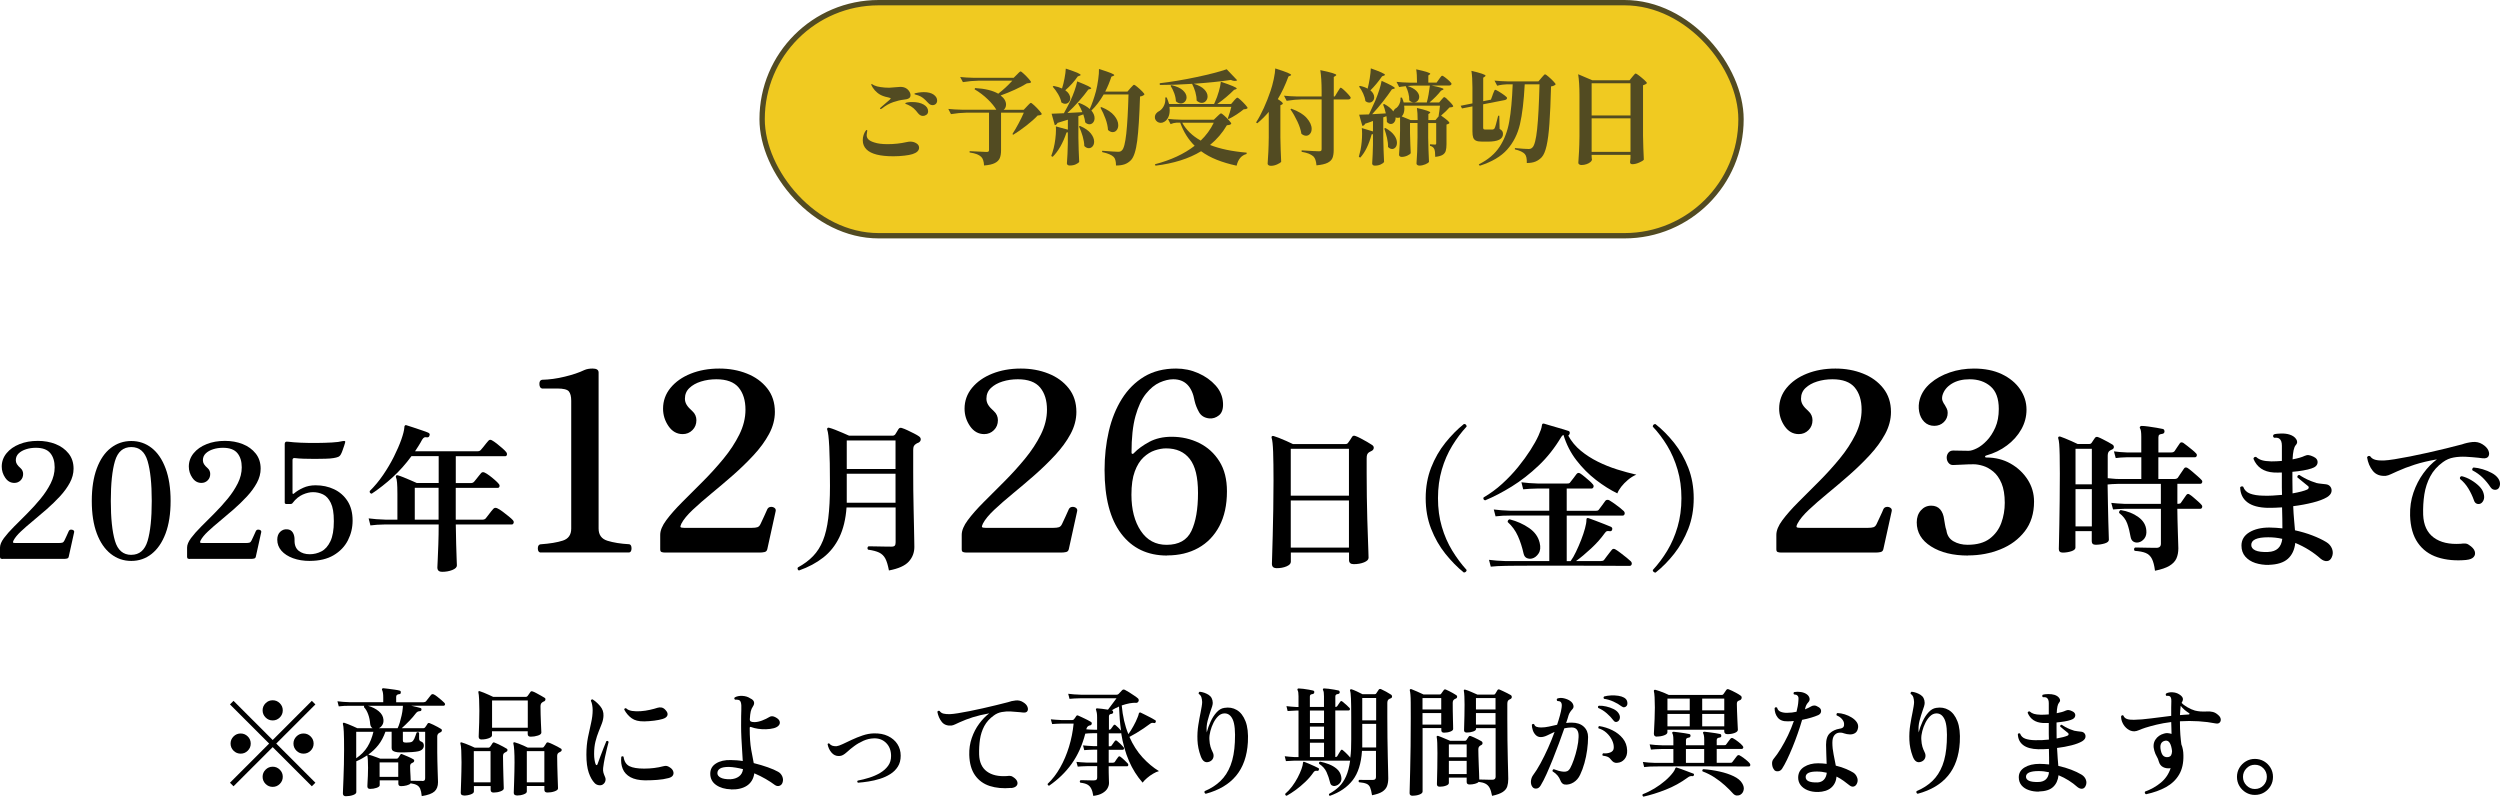 <?xml version="1.0" encoding="UTF-8"?>
<svg id="_レイヤー_2" data-name="レイヤー 2" xmlns="http://www.w3.org/2000/svg" viewBox="0 0 589.96 187.98">
  <defs>
    <style>
      .cls-1 {
        fill: #524b22;
      }

      .cls-2 {
        fill: #f0ca21;
        stroke: #524b22;
        stroke-miterlimit: 10;
        stroke-width: 1.26px;
      }
    </style>
  </defs>
  <g id="_コンテンツ" data-name="コンテンツ">
    <g>
      <g>
        <rect class="cls-2" x="179.85" y=".63" width="231" height="55" rx="27.5" ry="27.5"/>
        <g>
          <path class="cls-1" d="M204.5,35.28c-.6-.58-.9-1.31-.9-2.18,0-.48.06-.9.19-1.23.11-.35.25-.65.4-.87.15-.23.27-.34.35-.34s.12.06.12.19c0,.06-.02.21-.07.44-.05.23-.07.42-.07.58,0,.44.15.79.44,1.06.29.27.76.51,1.4.7.77.26,1.81.39,3.1.39,1.53,0,3.02-.16,4.45-.48.35-.08.65-.12.9-.12.53,0,1.01.13,1.44.4.43.27.64.61.64,1.03,0,.68-.52,1.19-1.55,1.52-.47.15-1.11.27-1.92.36-.81.1-1.68.15-2.6.15-3.13,0-5.24-.53-6.32-1.6ZM207.67,25.65c0-.08.05-.17.15-.27.18-.18.56-.51,1.14-.99.82-.66,1.23-1.05,1.23-1.16,0-.05-.05-.09-.15-.12-.1-.03-.19-.06-.28-.08-.09-.02-.16-.04-.21-.06-.19-.03-.41-.08-.65-.15-.74-.21-1.35-.51-1.83-.91-.48-.4-.84-.8-1.1-1.22-.24-.37-.36-.63-.36-.77,0-.08.02-.12.05-.12s.1.03.22.1c.19.13.37.23.53.29.31.15.77.27,1.4.36.63.1,1.3.15,2.01.15.26,0,.69-.03,1.31-.1.61-.06,1.05-.1,1.31-.1.32,0,.6.03.85.1.45.13.83.38,1.13.75.3.37.45.74.45,1.11,0,.34-.14.59-.41.75-.27.16-.69.27-1.23.31-.74.08-1.56.28-2.47.59-.9.31-1.77.8-2.59,1.46-.16.11-.28.17-.36.17s-.12-.03-.12-.1ZM216.7,26.79c-.39-.52-.76-.93-1.12-1.25-.36-.31-.8-.58-1.32-.81-.13-.05-.27-.1-.41-.16-.15-.06-.22-.11-.22-.16,0-.11.18-.2.54-.25.36-.06.73-.08,1.1-.08,1.11,0,2.02.2,2.71.6.69.4,1.04.93,1.04,1.57,0,.37-.13.65-.39.83-.26.19-.53.28-.82.28-.42,0-.79-.19-1.11-.58ZM219.04,24.3c-.47-.52-.87-.91-1.21-1.17-.34-.27-.73-.47-1.16-.62-.15-.05-.29-.09-.42-.12-.14-.03-.25-.07-.34-.11-.09-.04-.13-.08-.13-.13,0-.11.29-.21.86-.29.57-.08,1.02-.12,1.34-.12,1.02,0,1.8.2,2.35.59.55.4.82.86.82,1.39,0,.34-.11.6-.31.8-.21.19-.46.29-.75.29-.4,0-.75-.17-1.04-.51Z"/>
          <path class="cls-1" d="M239.95,17.64c.06-.06.17-.17.31-.33.15-.15.27-.27.36-.34s.18-.11.24-.11c.1,0,.35.19.76.57.41.38.8.77,1.16,1.19.36.41.54.67.54.79-.1.1-.22.16-.36.19-.15.03-.35.06-.63.07-.74.47-1.68.96-2.81,1.48-1.13.52-2.26.98-3.39,1.38.85.65,1.28,1.36,1.28,2.15,0,.26-.05.5-.15.71-.1.22-.23.39-.41.52h4.74l.75-.8c.1-.1.22-.22.36-.38.15-.15.26-.27.35-.34.09-.07.17-.11.23-.11.1,0,.36.2.79.59.43.4.83.81,1.21,1.25.38.44.57.71.57.82-.11.11-.24.19-.38.23-.14.04-.33.07-.59.08-.68.73-1.57,1.52-2.67,2.38-1.11.86-2.14,1.59-3.11,2.17l-.19-.17c.45-.69.93-1.51,1.44-2.46.51-.94.92-1.8,1.25-2.58h-5.37v8.91c0,.73-.1,1.33-.3,1.81-.2.48-.59.88-1.17,1.17-.58.3-1.43.49-2.54.57-.05-.98-.28-1.67-.7-2.06-.26-.24-.59-.44-.99-.6-.4-.16-.98-.3-1.72-.41v-.31c2.27.13,3.61.19,4.02.19.21,0,.35-.04.44-.11.08-.07.12-.19.12-.35v-8.81h-5.35c-1.15.02-2.36.13-3.63.34l-.63-1.23c.89.1,1.96.16,3.22.19h8.11c-.4-.71-1.06-1.52-1.98-2.42-.92-.9-1.97-1.7-3.15-2.4l.12-.29c2.32.13,4.15.57,5.47,1.33,1.19-.92,2.3-1.94,3.32-3.07h-8.03c-1.15.02-2.36.13-3.63.34l-.65-1.21c.89.1,1.96.16,3.22.19h9.41l.75-.75Z"/>
          <path class="cls-1" d="M255.42,26.48c-.19-.53-.53-1.23-1.02-2.08l.24-.12c1.06.39,1.9.87,2.52,1.45.55-1.21,1.04-2.62,1.48-4.24.21-.84.38-1.75.52-2.75.14-.99.2-1.81.18-2.46,1.35.42,2.29.74,2.82.96s.79.38.79.5c0,.05-.07.11-.22.17l-.46.19c-.4,1.24-.89,2.41-1.45,3.51h5.25l.68-.8c.08-.08.19-.2.33-.35s.25-.27.33-.34c.08-.07.15-.11.22-.11.1,0,.35.17.75.5.4.33.79.68,1.15,1.05.36.37.54.61.54.73-.21.26-.56.42-1.04.48-.15,4.66-.37,8.15-.67,10.47-.3,2.32-.79,3.83-1.46,4.54-.44.45-.93.78-1.48.98-.55.2-1.23.3-2.06.3,0-1-.19-1.68-.56-2.03-.47-.47-1.37-.85-2.71-1.14v-.31c2.1.16,3.35.24,3.75.24.21,0,.38-.02.52-.07.14-.05.27-.14.4-.27.44-.39.77-1.69,1.02-3.91.24-2.22.42-5.31.53-9.28h-5.86c-.87,1.52-1.84,2.78-2.9,3.8.5.6.75,1.19.75,1.79,0,.42-.12.77-.35,1.04-.23.27-.52.41-.86.41s-.69-.15-.99-.44c-.06-.53-.22-1.16-.46-1.89l-1.16.41v5.11c.03,2,.1,3.9.19,5.69-.13.19-.4.38-.8.57-.4.19-.89.28-1.45.28-.21,0-.37-.05-.48-.15-.11-.1-.17-.21-.17-.34.11-1.42.19-3,.22-4.74v-2.61c-.13.03-.23.05-.31.05-.84,2.5-1.93,4.41-3.27,5.74l-.34-.19c.21-.55.4-1.17.58-1.86.16-.65.29-1.36.39-2.15.1-.79.15-1.52.15-2.18,0-.37,0-.64-.02-.8l2.83.77v-2.35l-2.44.75c-.15.32-.36.5-.65.53l-.75-2.69c.53,0,1.5-.04,2.9-.12.56-1,1.07-1.96,1.52-2.88.35-.76.68-1.56.98-2.4.3-.84.51-1.58.64-2.23,1.26.5,2.13.87,2.6,1.11.48.24.71.42.71.53,0,.05-.03.08-.1.11-.06.02-.11.04-.12.04l-.46.12c-.6.84-1.34,1.76-2.23,2.77-.89,1.01-1.79,1.93-2.71,2.77l3.53-.19ZM252.27,22.2c.19.33.29.66.29.98,0,.37-.11.68-.34.93-.23.25-.51.38-.85.38-.29,0-.59-.1-.9-.31-.11-.61-.37-1.26-.76-1.94-.4-.68-.83-1.27-1.29-1.79l.22-.17c.79.15,1.45.35,1.98.6.23-.71.42-1.5.59-2.38.17-.88.27-1.65.3-2.31,1.32.44,2.24.77,2.75.99.51.23.76.4.76.51,0,.05-.07.11-.22.17l-.46.17c-.82,1.19-1.81,2.28-2.95,3.27.39.27.68.58.87.91ZM254.86,29.72c1.16.5,2.01,1.09,2.54,1.75.53.67.8,1.32.8,1.95,0,.45-.12.82-.36,1.11-.24.29-.54.44-.9.44s-.73-.17-1.06-.51c-.02-.71-.15-1.48-.39-2.31-.24-.83-.53-1.6-.87-2.31l.24-.12ZM259.92,25.27c1.37.56,2.38,1.23,3.01,2,.64.77.96,1.52.96,2.26,0,.48-.12.88-.38,1.19-.25.31-.56.46-.93.46s-.76-.17-1.11-.51c-.05-.82-.24-1.7-.58-2.63-.34-.93-.74-1.81-1.21-2.65l.24-.12Z"/>
          <path class="cls-1" d="M291.16,23.79c.1-.1.24-.25.42-.45.19-.2.33-.3.42-.3s.35.18.75.54c.4.36.78.75,1.14,1.15.35.4.53.66.53.77-.1.1-.21.17-.34.21-.13.04-.32.07-.58.08-.47.39-1.04.8-1.72,1.25-.68.44-1.3.79-1.86,1.05l-.17-.17c.31-.82.58-1.73.82-2.71h-14.59c.03.19.05.46.05.8,0,.66-.12,1.23-.36,1.71-.24.48-.56.82-.94,1.03-.26.16-.53.24-.82.24s-.56-.08-.8-.25c-.24-.17-.42-.4-.53-.69-.03-.19-.05-.32-.05-.39,0-.32.1-.61.3-.87.2-.26.47-.47.81-.63.37-.23.69-.58.96-1.08.27-.49.4-1.03.4-1.61,0-.21,0-.36-.02-.46l.34-.02c.26.61.44,1.13.56,1.55h10.62l.22-.48c.34-.74.64-1.56.9-2.46.26-.9.42-1.67.48-2.31,2.5.84,3.75,1.37,3.75,1.6,0,.06-.06.12-.19.17l-.44.15c-1.19,1.19-2.52,2.31-3.97,3.34h3.27l.65-.75ZM294.19,36.03l-.02.31c-1.21.31-1.99,1.23-2.35,2.76-1.71-.37-3.26-.83-4.65-1.38-1.39-.55-2.63-1.23-3.73-2.03-2.86,1.74-6.45,2.88-10.77,3.41l-.12-.34c3.77-.98,6.9-2.44,9.37-4.36-1.48-1.45-2.62-3.27-3.41-5.45h-.87c-.45.02-.92.13-1.4.34l-.63-1.23c.89.1,1.96.16,3.22.19h7.62l.77-.75c.11-.1.27-.25.48-.45.21-.2.36-.3.46-.3s.34.18.74.53c.4.35.77.73,1.13,1.13.35.4.53.65.53.76-.08.13-.19.22-.34.27-.15.05-.38.09-.7.12-1.03,1.77-2.36,3.32-3.97,4.65,2.32.92,5.2,1.52,8.64,1.81ZM284.18,21.09c.52.54.79,1.09.79,1.66,0,.42-.13.78-.4,1.08-.27.3-.59.45-.98.45-.42,0-.82-.19-1.21-.56,0-.65-.1-1.32-.3-2.02s-.46-1.33-.76-1.9l.05-.02c-2.66.18-5.22.27-7.67.27l-.02-.41c2.65-.31,5.49-.78,8.53-1.42,3.04-.64,5.46-1.26,7.27-1.88l2.47,2.59c-.11.11-.29.17-.53.17-.31,0-.63-.08-.97-.24-2.44.37-5.35.67-8.74.9,1.13.35,1.96.8,2.48,1.34ZM276.45,20.09c1.23.29,2.13.7,2.7,1.23.57.53.86,1.08.86,1.65,0,.4-.13.75-.4,1.03-.27.28-.58.42-.96.42-.4,0-.79-.18-1.16-.53-.02-.6-.15-1.23-.39-1.89-.24-.66-.53-1.25-.87-1.77l.22-.15ZM278.99,28.97c.95,1.71,2.4,3.11,4.36,4.21,1.31-1.26,2.33-2.66,3.07-4.21h-7.43Z"/>
          <path class="cls-1" d="M299.41,26.4c-.87,1.03-1.78,1.93-2.71,2.69l-.29-.19c.63-.98,1.24-2.12,1.83-3.41.59-1.29,1.12-2.65,1.61-4.09.27-.81.52-1.72.74-2.75.22-1.02.33-1.86.35-2.5,1.42.45,2.4.79,2.94,1.02.54.23.81.4.81.51,0,.06-.06.12-.19.17l-.44.19c-.76,2.05-1.6,3.83-2.52,5.35.79.5,1.19.85,1.19,1.04,0,.08-.07.16-.22.24l-.36.17v7.65c.03,2,.1,3.9.19,5.69-.14.19-.46.4-.96.62-.49.22-.98.33-1.46.33-.24,0-.43-.05-.57-.15-.14-.1-.21-.21-.21-.34.06-.95.12-1.88.17-2.77.05-.9.08-2.07.1-3.52v-5.93ZM315.6,21.76c.08-.11.18-.27.3-.47.12-.2.22-.35.29-.45.07-.1.14-.15.21-.15.1,0,.34.18.73.53.39.35.75.73,1.1,1.11s.52.64.52.75c-.05.26-.26.39-.63.39h-3.39v11.95c0,.77-.1,1.4-.29,1.86s-.58.85-1.16,1.14c-.58.29-1.45.49-2.61.6-.05-.52-.13-.94-.24-1.28s-.28-.62-.51-.85c-.29-.24-.64-.45-1.05-.62s-.98-.32-1.71-.45v-.34c2.31.15,3.67.22,4.09.22.24,0,.41-.04.5-.11.09-.07.13-.21.13-.4v-11.74h-4.62c-1.15.02-2.36.13-3.63.34l-.63-1.21c.89.1,1.96.16,3.22.19h5.66v-1.26c0-2.03-.11-3.69-.31-4.96,2.52.52,3.78.9,3.78,1.16,0,.03-.03.07-.08.11-.06.04-.09.07-.11.08l-.41.27v4.6h.24l.63-1.04ZM304.74,25.65c1.65.6,2.86,1.33,3.63,2.21.77.88,1.16,1.73,1.16,2.55,0,.47-.12.86-.38,1.16-.25.31-.56.46-.93.46s-.74-.15-1.11-.46c-.14-.9-.46-1.87-.94-2.89-.48-1.02-1.03-1.99-1.65-2.89l.22-.15Z"/>
          <path class="cls-1" d="M341.51,23.43c.35.31.67.63.98.98.31.35.46.58.46.69-.08.1-.19.16-.33.19-.14.03-.33.06-.57.07-.5.58-1.16,1.22-1.98,1.91.73.52,1.23.9,1.52,1.16.29.26.44.45.44.58,0,.1-.08.17-.24.22l-.44.17v4.62c0,.66-.06,1.19-.18,1.59-.12.4-.37.71-.75.94s-.96.39-1.73.47c0-.89-.07-1.5-.22-1.84-.16-.39-.5-.65-1.02-.77v-.36c.6.05.98.07,1.16.07.13,0,.21-.02.25-.07.04-.05.06-.14.06-.27v-4.74h-1.89v3.46c.03,2,.1,3.9.19,5.69-.1.19-.38.39-.86.59-.48.2-.94.3-1.39.3-.21,0-.38-.05-.51-.15-.13-.1-.19-.21-.19-.34.06-.94.12-1.86.16-2.76.04-.9.07-2.05.08-3.44v-3.36h-1.77v2.42c.05,2.03.11,3.6.17,4.69-.1.19-.37.39-.81.59-.44.2-.89.3-1.34.3-.18,0-.32-.05-.44-.15-.11-.1-.17-.21-.17-.34.06-.85.12-1.7.16-2.54.04-.84.07-1.9.08-3.17v-3.12c-.13.06-.31.1-.53.1-.21,0-.39-.03-.53-.1.03.44-.06.8-.28,1.1-.22.3-.5.45-.83.45s-.64-.16-.94-.48c0-.5-.03-.95-.1-1.36l-.75.27v4.86c.03,2,.1,3.9.19,5.69-.13.19-.39.38-.79.57-.4.19-.86.28-1.39.28-.21,0-.37-.05-.47-.15-.1-.1-.16-.21-.16-.34.1-1.47.16-2.95.19-4.45v-2.49c-.13.03-.23.05-.31.05-.66,2.42-1.56,4.25-2.69,5.49l-.34-.19c.18-.65.31-1.19.41-1.65.24-1.24.36-2.5.36-3.78,0-.52-.02-.97-.07-1.36l2.64.8v-2.47c-.68.26-1.3.48-1.86.65-.11.31-.33.48-.65.51l-.75-2.64c.56,0,1.34-.02,2.32-.07.32-.66.82-1.75,1.5-3.27.76-1.84,1.25-3.39,1.48-4.65,2.08.92,3.12,1.49,3.12,1.72,0,.06-.07.11-.22.15l-.46.12c-.6.89-1.32,1.86-2.15,2.93-.84,1.06-1.68,2.05-2.52,2.95l3.22-.19c-.19-.85-.41-1.56-.65-2.11l.29-.1c.97.52,1.68,1.1,2.13,1.74.16-.39.43-.68.8-.87.24-.19.45-.48.63-.86.18-.38.27-.76.27-1.15,0-.16,0-.28-.02-.36l.36-.02c.19.47.33.86.41,1.16h5.45c.31-1.15.55-2.48.73-3.99h-3.61c-.39,0-.94.03-1.65.1.94.31,1.62.69,2.07,1.15.44.46.67.92.67,1.39,0,.37-.12.69-.36.94-.24.26-.54.39-.9.39-.39,0-.75-.16-1.09-.48.02-.55-.05-1.12-.21-1.72-.15-.6-.36-1.14-.62-1.62l.02-.02-.56.07c-.11.02-.25.03-.42.05-.17.02-.37.05-.59.1l-.63-1.23c.89.1,1.96.16,3.22.19h1.62c0-1.32-.06-2.37-.19-3.15,2.21.48,3.32.84,3.32,1.06,0,.05-.05.1-.15.17l-.31.22v1.69h1.94l.58-.8c.06-.1.15-.22.27-.38.11-.15.21-.27.28-.34.07-.07.14-.11.21-.11.1,0,.33.14.69.41.36.27.71.57,1.03.88.32.31.48.53.48.64-.06.26-.27.39-.63.39h-4.07c1.87.37,2.81.65,2.81.85,0,.06-.06.12-.19.17l-.41.19c-.69.9-1.6,1.83-2.71,2.78h2.27l.53-.63c.06-.06.15-.16.25-.28.1-.12.19-.21.25-.27.06-.06.13-.08.19-.08.1,0,.32.15.67.46ZM322.21,23.86c-.06-.56-.24-1.16-.52-1.78-.28-.62-.61-1.17-.98-1.66l.22-.15c.76.16,1.36.38,1.81.65.19-.74.36-1.56.5-2.44.14-.89.22-1.67.25-2.35,2.23.79,3.34,1.3,3.34,1.52,0,.06-.07.13-.22.19l-.46.17c-.87,1.26-1.79,2.36-2.76,3.32.31.24.53.5.68.79.15.28.22.56.22.83,0,.35-.11.65-.34.9-.23.24-.5.36-.82.36s-.63-.12-.92-.36ZM326.93,30.2c.95.53,1.65,1.11,2.08,1.72.44.61.65,1.2.65,1.77,0,.44-.11.79-.33,1.06-.22.27-.49.41-.81.41-.34,0-.66-.16-.97-.48.02-.66-.06-1.38-.24-2.15-.18-.77-.4-1.51-.65-2.2l.27-.12ZM339.54,27.37l-.05-.02c.11-.63.22-1.44.32-2.42h-8.45c.03.32.05.55.05.68,0,.82-.21,1.44-.63,1.86l2.11.87h1.65c0-1.16-.06-2.11-.17-2.86,2.1.48,3.15.84,3.15,1.06,0,.05-.05.11-.14.17l-.31.22v1.4h1.69l.8-.97Z"/>
          <path class="cls-1" d="M352.24,22.36c.06-.15.14-.33.22-.54.08-.22.15-.38.21-.48.06-.1.12-.16.18-.16.1,0,.38.14.85.42.47.28.91.58,1.32.88.41.31.62.52.62.63,0,.26-.19.43-.56.51l-5.08.99v5.47c0,.19.03.32.1.39.06.06.19.1.39.1h1.74c.21-.03.36-.12.46-.27.16-.27.44-1.27.85-2.98h.27l.07,3.1c.29.16.5.33.62.51.12.18.18.4.18.68,0,1.21-1.18,1.81-3.53,1.81h-1.4c-.63,0-1.11-.07-1.43-.22-.32-.15-.54-.39-.67-.73-.12-.34-.18-.83-.18-1.48v-5.88l-2.47.48-.31-.63,2.78-.56v-3.78c0-1.58-.08-2.88-.24-3.9,2.23.52,3.34.9,3.34,1.16,0,.05-.06.11-.17.19l-.39.27v5.54l1.82-.36.44-1.19ZM355.68,19.89c-.77.02-1.57.13-2.37.34l-.63-1.21c.89.1,1.96.16,3.22.19h7.14l.7-.82c.08-.1.19-.22.33-.38.14-.15.25-.27.33-.35.08-.08.15-.12.22-.12.1,0,.35.17.76.52.41.35.8.71,1.17,1.1.37.39.56.64.56.75-.23.26-.59.42-1.09.48-.1,3.63-.22,6.55-.38,8.76-.15,2.21-.38,3.96-.67,5.24-.29,1.28-.67,2.18-1.14,2.7-.45.48-.96.83-1.51,1.05s-1.23.33-2.02.33c.03-1.03-.12-1.73-.46-2.11-.42-.47-1.2-.84-2.35-1.11v-.31c1.6.15,2.67.22,3.22.22.21,0,.38-.03.52-.08.14-.06.27-.15.4-.28.48-.45.85-1.9,1.11-4.34.26-2.44.44-5.97.56-10.56h-3.49c-.21,3.94-.58,7.07-1.12,9.4-.54,2.33-1.54,4.32-3,5.97-1.46,1.65-3.63,2.93-6.5,3.85l-.22-.34c2.16-1.06,3.8-2.45,4.92-4.16,1.12-1.71,1.88-3.69,2.27-5.94.4-2.25.67-5.17.81-8.77h-1.31Z"/>
          <path class="cls-1" d="M375.6,36.98c.02.16.03.31.04.45,0,.14.02.23.04.28-.03.18-.17.36-.4.56s-.54.35-.91.48c-.37.13-.76.19-1.16.19-.23,0-.41-.05-.54-.15-.14-.1-.21-.21-.21-.34.06-.95.12-1.88.17-2.77.05-.9.08-2.07.1-3.52v-9.68c0-2.03-.11-3.69-.31-4.96l3.36,1.43h8.76l.65-.8c.08-.08.18-.2.3-.35.12-.15.22-.27.3-.34.08-.07.15-.11.22-.11.1,0,.37.17.81.51.44.34.86.69,1.25,1.05.39.36.58.6.58.71-.21.23-.52.4-.92.51v11.86c.03,2,.1,3.9.19,5.69-.13.19-.49.42-1.08.68-.59.26-1.12.39-1.61.39-.37,0-.56-.16-.56-.48l.1-.97v-.75h-9.17v.44ZM384.77,27.25v-7.6h-9.17v7.6h9.17ZM375.6,27.93v7.91h9.17v-7.91h-9.17Z"/>
        </g>
      </g>
      <g>
        <path d="M.68,131.91c-.18,0-.33-.02-.47-.08-.14-.05-.21-.19-.21-.42v-2.19c0-.65.31-1.4.92-2.23.62-.83,1.42-1.74,2.4-2.72.98-.98,2.02-2.02,3.13-3.13,1.11-1.11,2.15-2.26,3.13-3.45.98-1.19,1.78-2.42,2.4-3.66.62-1.25.92-2.5.92-3.75,0-1.41-.35-2.53-1.04-3.36-.69-.83-1.82-1.25-3.38-1.25-.83,0-1.6.11-2.32.34-.72.23-1.3.55-1.75.98-.45.43-.68.97-.68,1.62,0,.33.09.64.26.92.18.29.46.61.87.96.2.18.35.38.45.62.1.24.15.48.15.74,0,.6-.2,1.11-.6,1.51-.4.4-.89.6-1.47.6-.88,0-1.6-.4-2.15-1.21-.55-.8-.83-1.69-.83-2.64,0-1.18.38-2.23,1.13-3.15.75-.92,1.77-1.64,3.06-2.15,1.28-.52,2.73-.77,4.34-.77,1.51,0,2.9.25,4.17.75,1.27.5,2.3,1.25,3.08,2.23.78.98,1.17,2.18,1.17,3.58,0,1.13-.3,2.25-.89,3.34-.59,1.09-1.37,2.16-2.34,3.21-.97,1.04-2.01,2.05-3.11,3.02-1.11.97-2.2,1.89-3.26,2.77-1.07.88-2.01,1.7-2.83,2.47-.82.77-1.39,1.47-1.72,2.09-.15.3-.19.48-.11.55.08.06.25.09.53.09h10.26c.35,0,.63-.03.83-.09.2-.06.36-.23.49-.51.13-.28.3-.65.53-1.13.23-.48.39-.84.49-1.09.1-.2.26-.31.49-.34.23-.02.43.03.6.15.18.13.23.31.15.57l-1.25,5.66c-.05.25-.19.4-.42.45-.23.05-.47.08-.72.08H.68Z"/>
        <path d="M30.98,132.37c-1.81,0-3.42-.55-4.83-1.66-1.41-1.11-2.51-2.71-3.3-4.81-.79-2.1-1.19-4.66-1.19-7.68s.4-5.58,1.19-7.7c.79-2.11,1.89-3.72,3.3-4.81,1.41-1.09,3.02-1.64,4.83-1.64s3.42.55,4.81,1.64c1.4,1.09,2.49,2.7,3.28,4.81.79,2.11,1.19,4.68,1.19,7.7s-.4,5.58-1.19,7.68c-.79,2.1-1.89,3.7-3.28,4.81-1.4,1.11-3,1.66-4.81,1.66ZM30.98,130.93c1.91,0,3.19-1.09,3.85-3.28.65-2.19.98-5.33.98-9.43s-.33-7.21-.98-9.42c-.65-2.2-1.94-3.3-3.85-3.3s-3.2,1.1-3.85,3.3c-.65,2.2-.98,5.34-.98,9.42s.33,7.21.98,9.42c.65,2.2,1.94,3.3,3.85,3.3Z"/>
        <path d="M44.83,131.91c-.18,0-.33-.02-.47-.08-.14-.05-.21-.19-.21-.42v-2.19c0-.65.31-1.4.92-2.23.62-.83,1.42-1.74,2.4-2.72.98-.98,2.02-2.02,3.13-3.13,1.11-1.11,2.15-2.26,3.13-3.45.98-1.19,1.78-2.42,2.4-3.66.62-1.25.92-2.5.92-3.75,0-1.41-.35-2.53-1.04-3.36-.69-.83-1.82-1.25-3.38-1.25-.83,0-1.6.11-2.32.34-.72.23-1.3.55-1.75.98-.45.43-.68.97-.68,1.62,0,.33.09.64.26.92.18.29.46.61.87.96.2.18.35.38.45.62.1.24.15.48.15.74,0,.6-.2,1.11-.6,1.51-.4.4-.89.6-1.47.6-.88,0-1.6-.4-2.15-1.21-.55-.8-.83-1.69-.83-2.64,0-1.18.38-2.23,1.13-3.15.75-.92,1.77-1.64,3.06-2.15,1.28-.52,2.73-.77,4.34-.77,1.51,0,2.9.25,4.17.75,1.27.5,2.3,1.25,3.08,2.23.78.98,1.17,2.18,1.17,3.58,0,1.13-.3,2.25-.89,3.34-.59,1.09-1.37,2.16-2.34,3.21-.97,1.04-2.01,2.05-3.11,3.02-1.11.97-2.2,1.89-3.26,2.77-1.07.88-2.01,1.7-2.83,2.47-.82.77-1.39,1.47-1.72,2.09-.15.3-.19.48-.11.55.08.06.25.09.53.09h10.26c.35,0,.63-.03.83-.09.2-.06.36-.23.49-.51.13-.28.3-.65.53-1.13.23-.48.39-.84.49-1.09.1-.2.26-.31.49-.34.23-.02.43.03.6.15.18.13.23.31.15.57l-1.25,5.66c-.05.25-.19.4-.42.45-.23.05-.47.08-.72.08h-14.42Z"/>
        <path d="M73.13,132.37c-1.48,0-2.81-.21-3.98-.64-1.17-.43-2.08-1.02-2.74-1.77-.65-.75-.98-1.62-.98-2.6,0-.8.23-1.43.7-1.87.47-.44,1.01-.64,1.64-.58.58.03,1.02.28,1.32.75.3.48.44,1.08.42,1.81-.03,1.13.3,1.97.98,2.51.68.54,1.55.81,2.6.81.98,0,1.91-.23,2.77-.68.87-.45,1.57-1.25,2.11-2.38.54-1.13.81-2.7.81-4.72s-.24-3.36-.72-4.34c-.48-.98-1.09-1.65-1.83-2-.74-.35-1.53-.53-2.36-.53-.75,0-1.57.19-2.43.57-.87.38-1.67,1.04-2.4,2-.1.15-.26.23-.49.23h-.98c-.08,0-.16-.02-.25-.08-.09-.05-.13-.13-.13-.23v-13.89c0-.18.06-.31.17-.42.11-.1.33-.13.66-.08.78.1,1.77.18,2.96.23,1.19.05,2.44.07,3.74.06,1.3-.01,2.5-.05,3.6-.11,1.11-.06,1.94-.17,2.49-.32.3-.08.52-.06.64.04.02.05.03.11.02.19s-.03.14-.06.19v.04c0,.05-.06.26-.19.62-.13.36-.26.75-.4,1.15-.14.4-.27.7-.4.91-.15.28-.36.47-.62.58-.26.11-.64.21-1.11.28-.45.08-1.07.13-1.85.15-.78.03-1.62.04-2.53.04s-1.77-.01-2.6-.04c-.83-.02-1.54-.08-2.11-.15-.38-.05-.57.1-.57.45v7.81c0,.1.04.16.11.19.08.03.16-.01.26-.11.55-.48,1.26-.92,2.13-1.32.87-.4,1.85-.6,2.96-.6,1.58,0,3.04.31,4.36.94,1.32.63,2.38,1.56,3.17,2.79.79,1.23,1.19,2.77,1.19,4.6,0,1.66-.37,3.21-1.11,4.66-.74,1.45-1.86,2.62-3.36,3.51-1.5.89-3.38,1.34-5.64,1.34Z"/>
        <path d="M104.3,134.93c-.73,0-1.09-.34-1.09-1.02,0-.15.02-.72.08-1.72.05-.99.1-2.25.15-3.75.05-1.51.08-3.07.08-4.68h-12.53c-1.51.03-2.7.1-3.58.23l-.42-1.66c1.08.15,2.42.25,4,.3h2.79v-6.04c0-1.18-.03-2.08-.08-2.68-.05-.6-.14-1.03-.26-1.28-.05-.18-.04-.3.04-.38.13-.13.26-.15.42-.08.3.08.73.23,1.28.45.55.23,1.13.47,1.72.72.59.25,1.08.47,1.45.64h5.17v-6.34h-6.42c-1.36,1.86-2.84,3.52-4.43,4.98-1.6,1.46-3.25,2.75-4.96,3.89-.38-.08-.53-.29-.45-.64,1.13-1.11,2.18-2.37,3.15-3.79.97-1.42,1.82-2.86,2.55-4.32.73-1.46,1.31-2.8,1.74-4.02.43-1.22.67-2.17.72-2.85,0-.2.02-.33.08-.38.08-.18.23-.23.45-.15.35.1.88.27,1.58.51.7.24,1.4.47,2.08.7.68.23,1.16.4,1.43.53.35.15.45.39.3.72-.08.3-.29.43-.64.38-.25-.05-.45-.04-.6.04-.15.08-.31.25-.49.53-.25.48-.52.94-.81,1.4-.29.45-.57.89-.85,1.32h14.75c.33,0,.58-.1.75-.3.13-.13.31-.34.55-.64.24-.3.48-.6.72-.91.24-.3.41-.5.51-.6.23-.28.5-.33.83-.15.33.18.72.44,1.17.79.45.35.89.71,1.3,1.08.42.36.72.67.92.92.18.23.23.45.17.66-.06.21-.2.32-.4.32h-11.66v6.34h3.55c.33,0,.59-.11.79-.34.1-.13.26-.33.49-.6.23-.28.45-.55.66-.83.21-.28.37-.47.47-.57.2-.25.48-.3.83-.15.33.15.71.39,1.15.72.44.33.87.67,1.28,1.04.42.36.72.67.92.92.18.2.23.41.17.62-.06.21-.2.32-.4.32h-9.92v7.51h6.23c.4,0,.69-.11.87-.34.13-.15.3-.38.53-.68.23-.3.46-.6.7-.91.24-.3.41-.5.51-.6.23-.28.53-.34.91-.19.35.15.78.42,1.28.79.5.38.99.75,1.45,1.13.47.38.8.68,1,.91.2.23.26.45.17.68-.09.23-.23.34-.43.34h-13.21c.02,1.69.06,3.23.09,4.64.04,1.41.08,2.56.11,3.45.04.89.06,1.42.06,1.57,0,.43-.36.79-1.08,1.08-.72.29-1.53.43-2.43.43ZM97.88,122.63h5.62v-7.51h-5.62v7.51Z"/>
        <path d="M127.51,130.39c-.39-.08-.59-.4-.59-.97s.2-.89.59-.97c2.24-.16,4.01-.45,5.32-.88,1.31-.43,1.97-1.37,1.97-2.82v-30.18c0-1.02-.19-1.75-.56-2.21-.37-.45-1.29-.68-2.74-.68h-3.59c-.39-.08-.6-.42-.62-1.03-.02-.61.19-.95.62-1.03,1.73-.04,3.52-.28,5.38-.74,1.86-.45,3.4-.97,4.62-1.56.55-.24,1.2-.35,1.94-.35.94,0,1.41.31,1.41.94v36.82c0,1.49.7,2.45,2.09,2.88,1.39.43,3.11.71,5.15.82.35.08.53.4.53.97s-.18.89-.53.97h-21Z"/>
        <path d="M156.86,130.39c-.27,0-.52-.04-.74-.12-.22-.08-.32-.29-.32-.65v-3.41c0-1.02.48-2.18,1.44-3.47.96-1.29,2.21-2.71,3.74-4.24l4.88-4.88c1.73-1.73,3.35-3.52,4.88-5.38,1.53-1.86,2.77-3.76,3.74-5.71.96-1.94,1.44-3.89,1.44-5.85,0-2.2-.54-3.94-1.62-5.24-1.08-1.29-2.83-1.94-5.26-1.94-1.29,0-2.5.18-3.62.53-1.12.35-2.03.86-2.73,1.53-.71.67-1.06,1.51-1.06,2.53,0,.51.14.99.41,1.44.27.45.73.95,1.35,1.5.31.27.55.6.71.97.16.37.24.76.24,1.15,0,.94-.31,1.73-.94,2.35-.63.63-1.39.94-2.29.94-1.37,0-2.49-.63-3.35-1.88-.86-1.25-1.29-2.63-1.29-4.12,0-1.84.59-3.48,1.76-4.91,1.18-1.43,2.76-2.55,4.76-3.35,2-.8,4.25-1.21,6.76-1.21,2.35,0,4.52.39,6.5,1.18,1.98.78,3.58,1.94,4.79,3.47,1.22,1.53,1.82,3.39,1.82,5.59,0,1.76-.46,3.5-1.38,5.21-.92,1.71-2.14,3.37-3.65,5-1.51,1.63-3.13,3.2-4.85,4.71-1.73,1.51-3.42,2.95-5.09,4.32-1.67,1.37-3.14,2.66-4.41,3.85-1.27,1.2-2.17,2.28-2.68,3.26-.23.47-.29.76-.18.85.12.1.39.15.82.15h16c.55,0,.98-.05,1.29-.15.31-.1.57-.36.76-.79.2-.43.47-1.02.82-1.76.35-.74.61-1.31.77-1.71.16-.31.41-.49.76-.53.35-.04.67.04.94.24.27.2.35.49.24.88l-1.94,8.82c-.08.39-.29.63-.65.71-.35.08-.73.12-1.12.12h-22.47Z"/>
        <path d="M188.54,134.63c-.15-.05-.25-.15-.3-.3-.05-.15-.04-.29.04-.42,1.43-.78,2.64-1.67,3.6-2.68.97-1.01,1.74-2.23,2.32-3.66s1-3.2,1.26-5.3c.26-2.1.4-4.64.4-7.6,0-4.02-.06-7.11-.17-9.25-.11-2.14-.27-3.47-.47-4-.08-.15-.05-.29.08-.42.1-.1.24-.11.42-.04.33.08.77.23,1.34.45.57.23,1.15.47,1.75.72.6.25,1.12.48,1.55.68h10.3c.23,0,.43-.1.6-.3.1-.15.22-.35.36-.58.14-.24.27-.46.4-.66.2-.33.5-.4.91-.23.33.1.74.27,1.25.51.5.24,1.01.48,1.51.74.5.25.89.48,1.17.68.3.2.44.46.42.77-.03.31-.21.56-.57.74-.1.03-.2.06-.28.11-.09.05-.17.1-.25.15-.25.15-.43.33-.53.53-.1.2-.15.52-.15.94v5.02c0,1.38,0,2.87.02,4.45s.04,3.14.08,4.66c.04,1.52.07,2.92.09,4.19.02,1.27.04,2.31.06,3.13.01.82.02,1.29.02,1.42,0,1.33-.44,2.48-1.32,3.45-.88.97-2.44,1.67-4.68,2.09-.23-1.23-.51-2.17-.85-2.81-.34-.64-.83-1.11-1.47-1.42-.64-.3-1.52-.53-2.62-.68-.2-.3-.16-.57.11-.79.33,0,.82,0,1.49.02.67.01,1.36.03,2.09.04.73.01,1.33.02,1.81.02.43,0,.7-.08.83-.25.13-.16.19-.42.19-.77v-8.23h-11.58c-.2,2.77-.77,5.11-1.7,7.04-.93,1.92-2.19,3.52-3.79,4.77-1.6,1.26-3.5,2.28-5.72,3.06ZM199.82,110.67h11.51v-6.72h-11.51v6.72ZM199.82,118.63h11.51v-6.83h-11.51v6.83Z"/>
        <path d="M228.01,130.39c-.27,0-.52-.04-.74-.12-.22-.08-.32-.29-.32-.65v-3.41c0-1.02.48-2.18,1.44-3.47.96-1.29,2.21-2.71,3.74-4.24l4.88-4.88c1.73-1.73,3.35-3.52,4.88-5.38,1.53-1.86,2.77-3.76,3.74-5.71.96-1.94,1.44-3.89,1.44-5.85,0-2.2-.54-3.94-1.62-5.24-1.08-1.29-2.83-1.94-5.26-1.94-1.29,0-2.5.18-3.62.53-1.12.35-2.03.86-2.73,1.53-.71.67-1.06,1.51-1.06,2.53,0,.51.14.99.41,1.44.27.45.73.95,1.35,1.5.31.27.55.6.71.97.16.37.24.76.24,1.15,0,.94-.31,1.73-.94,2.35-.63.63-1.39.94-2.29.94-1.37,0-2.49-.63-3.35-1.88-.86-1.25-1.29-2.63-1.29-4.12,0-1.84.59-3.48,1.76-4.91,1.18-1.43,2.76-2.55,4.76-3.35,2-.8,4.25-1.21,6.76-1.21,2.35,0,4.52.39,6.5,1.18,1.98.78,3.58,1.94,4.79,3.47,1.22,1.53,1.82,3.39,1.82,5.59,0,1.76-.46,3.5-1.38,5.21-.92,1.71-2.14,3.37-3.65,5-1.51,1.63-3.13,3.2-4.85,4.71-1.73,1.51-3.42,2.95-5.09,4.32-1.67,1.37-3.14,2.66-4.41,3.85-1.27,1.2-2.17,2.28-2.68,3.26-.23.47-.29.76-.18.85.12.1.39.15.82.15h16c.55,0,.98-.05,1.29-.15.31-.1.57-.36.76-.79.2-.43.47-1.02.82-1.76.35-.74.61-1.31.77-1.71.16-.31.41-.49.76-.53.35-.04.67.04.94.24.27.2.35.49.24.88l-1.94,8.82c-.08.39-.29.63-.65.71-.35.08-.73.12-1.12.12h-22.47Z"/>
        <path d="M275.42,131.1c-4.63,0-8.25-1.73-10.85-5.18-2.61-3.45-3.91-8.45-3.91-15,0-3.22.33-6.26,1-9.15.67-2.88,1.7-5.43,3.09-7.65,1.39-2.22,3.15-3.96,5.26-5.24,2.12-1.27,4.63-1.91,7.53-1.91,1.84,0,3.59.36,5.24,1.09,1.65.73,3.01,1.7,4.09,2.91,1.08,1.22,1.66,2.59,1.74,4.12.08,1.37-.24,2.34-.94,2.91-.71.57-1.47.81-2.29.74-1.14-.12-1.95-.62-2.44-1.5-.49-.88-.83-1.75-1.03-2.62-.59-3.41-2.27-5.12-5.06-5.12-.98,0-2.04.26-3.18.76-1.14.51-2.22,1.39-3.24,2.65-1.02,1.26-1.84,3.01-2.47,5.26-.63,2.26-.94,5.13-.94,8.62,0,.2.07.3.21.32.14.02.26-.05.38-.21.9-.94,2.1-1.81,3.59-2.62,1.49-.8,3.25-1.21,5.29-1.21,2.35,0,4.52.49,6.5,1.47,1.98.98,3.57,2.42,4.76,4.32,1.2,1.9,1.79,4.26,1.79,7.09,0,3.22-.6,5.95-1.79,8.21-1.2,2.26-2.85,3.97-4.97,5.15-2.12,1.18-4.57,1.76-7.35,1.76ZM275.3,128.57c2.86,0,4.81-1.09,5.85-3.26,1.04-2.18,1.56-5.17,1.56-8.97s-.65-6.36-1.94-8.03c-1.29-1.67-3.16-2.5-5.59-2.5-.82,0-1.71.16-2.65.47-.94.31-1.83.86-2.68,1.65-.84.78-1.53,1.89-2.06,3.32-.53,1.43-.79,3.26-.79,5.5,0,3.49.74,6.33,2.21,8.53,1.47,2.2,3.5,3.29,6.09,3.29Z"/>
        <path d="M301.24,134.07c-.73,0-1.09-.34-1.09-1.02,0-.15.02-.82.06-2.02s.08-2.73.13-4.6c.05-1.87.1-3.94.13-6.19.04-2.25.06-4.51.06-6.77,0-2.84-.03-5.11-.09-6.81-.06-1.7-.18-2.81-.36-3.34-.05-.15-.03-.28.08-.38.12-.08.26-.09.41-.04.28.08.69.22,1.23.43.54.21,1.11.45,1.72.72.61.26,1.13.51,1.59.74h12.38c.3,0,.52-.1.64-.3.1-.13.26-.35.47-.66.21-.31.37-.56.47-.74.17-.28.45-.34.83-.19.3.1.7.28,1.21.55.5.26,1.01.54,1.51.83.5.29.88.52,1.13.7.33.2.47.46.43.77-.04.31-.23.55-.58.7-.1.05-.2.1-.3.15-.1.05-.19.1-.26.15-.18.13-.31.29-.4.49-.09.2-.13.52-.13.94v3.51c0,1.84.01,3.68.04,5.53s.06,3.61.11,5.28c.05,1.67.1,3.18.15,4.51.05,1.33.09,2.4.11,3.21.03.81.04,1.27.04,1.4,0,.43-.35.79-1.06,1.08-.71.29-1.52.43-2.45.43-.73,0-1.1-.33-1.1-.98v-1.77h-13.73v2.19c0,.43-.34.79-1.02,1.08-.68.29-1.46.43-2.34.43ZM304.6,116.97h13.73v-11.06h-13.73v11.06ZM304.6,129.23h13.73v-11.13h-13.73v11.13Z"/>
        <path d="M345.46,135.12c-1.54-1.23-2.99-2.72-4.38-4.45s-2.5-3.7-3.36-5.89-1.28-4.59-1.28-7.21.43-5.02,1.28-7.21c.86-2.19,1.97-4.14,3.36-5.87,1.38-1.72,2.84-3.2,4.38-4.43.18-.02.33.02.45.13s.19.27.19.47c-1.23,1.33-2.37,2.84-3.4,4.53-1.03,1.69-1.85,3.56-2.45,5.62-.6,2.06-.91,4.31-.91,6.75s.3,4.69.91,6.75c.6,2.06,1.42,3.94,2.45,5.62,1.03,1.69,2.16,3.21,3.4,4.57,0,.18-.06.32-.19.43-.13.11-.28.17-.45.17Z"/>
        <path d="M350.44,118.07c-.35-.13-.47-.35-.34-.68,1.56-.91,3.03-1.98,4.4-3.23,1.37-1.25,2.62-2.56,3.74-3.94,1.12-1.38,2.09-2.72,2.91-4s1.46-2.43,1.92-3.45c.46-1.02.72-1.77.77-2.25.02-.13.04-.23.06-.3.01-.08.03-.13.06-.15.08-.1.2-.14.38-.11.25.08.65.2,1.19.36.54.16,1.13.33,1.75.51.63.18,1.21.35,1.74.51.53.16.91.28,1.13.36.13.03.21.11.26.25.05.14.05.27,0,.4-.08.25-.19.39-.34.42.75,1.38,1.74,2.58,2.96,3.58,1.22,1.01,2.57,1.87,4.04,2.6,1.47.73,2.99,1.34,4.55,1.83,1.56.49,3.07.9,4.53,1.23-.71.3-1.37.71-1.98,1.23-.62.52-1.14,1.06-1.58,1.62-.44.57-.75,1.09-.92,1.57-1.66-.8-3.34-1.86-5.04-3.17-1.7-1.31-3.23-2.85-4.6-4.62-1.37-1.77-2.4-3.78-3.08-6.02-.18.08-.34.23-.49.45-1.54,2.59-3.32,4.86-5.36,6.79-2.04,1.94-4.15,3.58-6.34,4.94-2.19,1.36-4.29,2.45-6.3,3.28ZM351.8,133.73l-.42-1.62c1.08.15,2.42.25,4,.3h10.23v-10.75h-9.06c-.73,0-1.37.01-1.92.04-.55.03-1.12.08-1.7.15l-.42-1.62c1.11.15,2.44.25,4,.3h9.09v-5.25h-2.57c-1.51.03-2.7.09-3.58.19l-.42-1.66c1.08.15,2.42.25,4,.3h6.68c.2,0,.37-.01.51-.04.14-.02.26-.13.36-.3.18-.23.42-.53.72-.92.3-.39.54-.71.72-.96.25-.33.55-.38.91-.15.28.18.6.42.98.74.38.31.75.63,1.11.94.36.31.63.58.81.81.23.23.29.46.21.7-.09.24-.25.36-.47.36h-5.85v5.25h6.79c.23,0,.4-.02.53-.06.13-.04.24-.14.34-.32.18-.23.42-.55.74-.98.31-.43.55-.75.7-.98.25-.28.57-.33.94-.15.3.18.69.43,1.15.75.46.33.91.66,1.34,1,.43.34.74.61.94.81.2.23.26.46.19.7-.08.24-.23.36-.45.36h-13.21v10.75h.91c.43-.58.86-1.31,1.28-2.21.43-.89.83-1.82,1.21-2.79.38-.97.68-1.87.91-2.72.23-.84.34-1.5.34-1.98,0-.2.02-.33.08-.38.05-.1.18-.13.38-.08.38.13.92.33,1.64.6.72.28,1.43.55,2.15.83.72.28,1.24.49,1.57.64.25.15.34.36.26.64-.08.3-.26.43-.57.38-.33-.05-.56-.05-.7,0-.14.05-.31.21-.51.49-.86,1.21-1.92,2.4-3.19,3.58-1.27,1.18-2.46,2.18-3.57,2.98h5.81c.2,0,.37-.02.51-.06.14-.04.26-.13.36-.28.12-.18.3-.42.53-.72.23-.3.46-.6.7-.91.24-.3.41-.52.51-.64.23-.33.54-.36.94-.11.3.18.7.45,1.19.83.49.38.96.75,1.42,1.11.45.36.78.65.98.85.2.23.26.46.19.7-.08.24-.23.36-.45.36h-2.45c-1.13,0-2.55,0-4.25-.02-1.7-.01-3.52-.02-5.47-.02h-11.13c-1.62,0-2.96,0-4.02.02-1.06.01-1.69.02-1.89.02-1.51.02-2.7.09-3.58.19ZM361.54,131.8c-.45.1-.87.06-1.25-.11-.38-.18-.63-.53-.75-1.06-.33-1.48-.77-2.86-1.34-4.13-.57-1.27-1.37-2.37-2.4-3.3-.03-.15,0-.29.09-.42.09-.13.21-.2.36-.23,1.74.45,3.27,1.14,4.6,2.06,1.33.92,2.16,2.08,2.49,3.49.25,1.03.16,1.87-.26,2.51-.43.64-.94,1.04-1.55,1.19Z"/>
        <path d="M390.67,135.12c-.18,0-.33-.06-.45-.17-.13-.11-.19-.26-.19-.43,1.26-1.36,2.4-2.88,3.42-4.57,1.02-1.69,1.83-3.56,2.43-5.62.6-2.06.91-4.31.91-6.75s-.3-4.69-.91-6.75c-.6-2.06-1.42-3.94-2.43-5.62-1.02-1.69-2.16-3.19-3.42-4.53,0-.2.06-.36.19-.47.12-.11.28-.16.45-.13,1.56,1.23,3.03,2.71,4.4,4.43,1.37,1.72,2.48,3.68,3.34,5.87.85,2.19,1.28,4.59,1.28,7.21s-.43,5.02-1.28,7.21c-.86,2.19-1.97,4.15-3.34,5.89s-2.84,3.22-4.4,4.45Z"/>
        <path d="M420.25,130.39c-.28,0-.52-.04-.74-.12-.22-.08-.32-.29-.32-.65v-3.41c0-1.02.48-2.18,1.44-3.47s2.21-2.71,3.74-4.24c1.53-1.53,3.16-3.16,4.88-4.88,1.73-1.73,3.35-3.52,4.88-5.38,1.53-1.86,2.77-3.76,3.74-5.71.96-1.94,1.44-3.89,1.44-5.85,0-2.2-.54-3.94-1.62-5.24-1.08-1.29-2.83-1.94-5.26-1.94-1.29,0-2.5.18-3.62.53-1.12.35-2.03.86-2.74,1.53-.71.67-1.06,1.51-1.06,2.53,0,.51.14.99.41,1.44.27.45.73.95,1.35,1.5.31.27.55.6.71.97.16.37.24.76.24,1.15,0,.94-.31,1.73-.94,2.35-.63.63-1.39.94-2.29.94-1.37,0-2.49-.63-3.35-1.88-.86-1.25-1.29-2.63-1.29-4.12,0-1.84.59-3.48,1.76-4.91,1.18-1.43,2.76-2.55,4.76-3.35,2-.8,4.25-1.21,6.76-1.21,2.35,0,4.52.39,6.5,1.18,1.98.78,3.58,1.94,4.79,3.47,1.21,1.53,1.82,3.39,1.82,5.59,0,1.76-.46,3.5-1.38,5.21-.92,1.71-2.14,3.37-3.65,5-1.51,1.63-3.13,3.2-4.85,4.71-1.73,1.51-3.42,2.95-5.09,4.32-1.67,1.37-3.14,2.66-4.41,3.85-1.27,1.2-2.17,2.28-2.68,3.26-.24.47-.29.76-.18.85.12.1.39.15.82.15h16c.55,0,.98-.05,1.29-.15.31-.1.57-.36.76-.79.2-.43.47-1.02.82-1.76.35-.74.61-1.31.76-1.71.16-.31.41-.49.76-.53.35-.04.67.04.94.24.27.2.35.49.24.88l-1.94,8.82c-.08.39-.29.63-.65.71-.35.08-.73.12-1.12.12h-22.47Z"/>
        <path d="M464.43,131.1c-3.57,0-6.48-.72-8.73-2.15-2.26-1.43-3.38-3.32-3.38-5.68,0-1.14.32-2.08.97-2.82.65-.74,1.46-1.12,2.44-1.12.9,0,1.61.29,2.12.88.51.59.82,1.39.94,2.41.08.39.15.8.21,1.24.06.43.17.86.32,1.29.16,1.18.71,2.04,1.68,2.59.96.55,2.07.82,3.32.82,2.2,0,3.93-.48,5.21-1.44,1.27-.96,2.19-2.2,2.74-3.71.55-1.51.82-3.09.82-4.74,0-1.88-.26-3.42-.76-4.62-.51-1.2-1.16-2.12-1.94-2.76-.79-.65-1.59-1.1-2.41-1.35-.82-.25-1.57-.38-2.24-.38-.82,0-1.76.03-2.79.09-1.04.06-1.74.09-2.09.09-.43,0-.79-.18-1.06-.53-.27-.35-.41-.76-.41-1.24,0-.43.14-.81.41-1.15.27-.33.65-.5,1.12-.5.43,0,1,.01,1.71.03.71.02,1.35.03,1.94.03.51,0,1.16-.2,1.94-.59.78-.39,1.57-1,2.35-1.82.78-.82,1.45-1.85,2-3.09.55-1.24.82-2.7.82-4.38,0-2.43-.65-4.21-1.94-5.32-1.29-1.12-2.94-1.68-4.94-1.68-1.69,0-3.1.35-4.24,1.06-1.14.71-1.86,1.63-2.18,2.76-.12.51-.11.94.03,1.29.14.35.32.69.56,1,.16.27.3.55.44.82.14.27.21.61.21,1,0,.86-.3,1.59-.91,2.18-.61.59-1.36.88-2.26.88s-1.73-.31-2.35-.94c-.63-.63-1.03-1.43-1.21-2.41-.18-.98-.13-1.96.15-2.94.43-1.45,1.27-2.72,2.53-3.79,1.25-1.08,2.77-1.92,4.56-2.53,1.78-.61,3.68-.91,5.68-.91,2.55,0,4.74.44,6.59,1.32,1.84.88,3.27,2.06,4.29,3.53,1.02,1.47,1.53,3.09,1.53,4.85,0,1.65-.41,3.2-1.23,4.65-.82,1.45-1.95,2.72-3.38,3.79-1.43,1.08-3.07,1.87-4.91,2.38-.16.04-.25.13-.26.26-.02.14.09.21.32.21,2.12,0,4.02.48,5.71,1.44,1.69.96,3.03,2.23,4.03,3.79,1,1.57,1.5,3.29,1.5,5.18,0,2.78-.73,5.12-2.18,7-1.45,1.88-3.36,3.3-5.74,4.26-2.37.96-4.91,1.44-7.62,1.44Z"/>
        <path d="M508.54,134.67c-.15-1.21-.39-2.14-.72-2.79-.33-.65-.81-1.11-1.45-1.38s-1.52-.43-2.62-.51c-.23-.3-.2-.57.08-.79.2,0,.62,0,1.26.02.64.01,1.32.03,2.04.04.72.01,1.29.02,1.72.02.73,0,1.09-.33,1.09-.98v-8.23h-8.57c-1.16.03-2.06.08-2.72.15l-.42-1.55c.88.1,1.92.18,3.13.23h8.57v-4.72h-9.96c-.55,0-1.08.02-1.57.06-.49.04-.84.07-1.04.09.02,1.58.05,3.13.08,4.64.03,1.51.06,2.87.09,4.09.04,1.22.07,2.21.09,2.98.02.77.04,1.21.04,1.34,0,.38-.34.67-1.02.87-.68.2-1.38.3-2.11.3-.6,0-.91-.28-.91-.83v-2.38h-3.85v3.89c0,.35-.32.64-.96.85-.64.21-1.32.32-2.02.32-.63,0-.94-.28-.94-.83,0-.15.01-.74.04-1.77.02-1.03.05-2.38.08-4.04s.05-3.52.08-5.57c.02-2.05.04-4.18.04-6.4,0-1.81-.01-3.28-.04-4.4-.03-1.12-.06-1.99-.11-2.6-.05-.62-.13-1.06-.23-1.34-.05-.15-.03-.28.08-.38.13-.08.26-.09.42-.04.25.08.62.21,1.11.42.49.2,1.01.42,1.55.66.54.24,1.01.46,1.42.66h2.75c.25,0,.44-.1.57-.3.08-.13.19-.31.36-.55.16-.24.29-.43.4-.58.18-.25.43-.31.75-.19.28.1.63.26,1.08.49.44.23.87.45,1.3.68s.75.42.98.57c.25.15.37.36.36.62-.01.26-.17.46-.47.58-.2.08-.37.16-.49.26-.33.2-.49.59-.49,1.17v5.32c.33.03.72.06,1.19.11.47.05.94.08,1.42.08h5.32v-5.13h-3.32c-1.16.03-2.06.09-2.72.19l-.42-1.58c.86.13,1.9.21,3.13.26h3.32v-3.7c0-1.03-.09-1.67-.26-1.92-.13-.2-.13-.36,0-.49.1-.13.23-.18.38-.15.35,0,.85.04,1.51.13.65.09,1.31.19,1.96.3.65.11,1.14.21,1.47.28.28.05.42.26.42.64-.03.3-.21.48-.57.53-.28.03-.49.09-.64.19-.15.1-.23.31-.23.64v3.55h3.02c.35,0,.62-.1.79-.3.13-.2.33-.52.62-.94.29-.43.5-.73.62-.91.18-.28.45-.31.83-.11.25.18.58.42.98.74.4.31.79.63,1.17.94.38.31.65.57.83.77.2.18.26.38.19.6-.08.23-.21.34-.42.34h-8.64v5.13h3.81c.35,0,.62-.1.79-.3.08-.13.21-.34.42-.64.2-.3.41-.6.62-.91.21-.3.36-.52.43-.64.2-.28.48-.31.83-.11.28.18.63.45,1.08.83.44.38.87.75,1.28,1.11.42.36.71.65.89.85.2.18.26.38.19.6-.08.23-.21.34-.42.34h-5.43v4.72h.3c.25,0,.43-.08.53-.23.12-.18.34-.48.64-.92.3-.44.51-.75.64-.92.23-.3.49-.34.79-.11.25.15.56.38.92.7.36.31.72.63,1.08.94.35.31.6.56.75.74.2.2.26.42.19.64-.08.23-.21.34-.42.34h-5.43v.15c0,.63.01,1.42.04,2.38.03.96.05,1.92.08,2.89.02.97.05,1.82.08,2.55.02.73.04,1.18.04,1.36,0,.91-.15,1.7-.45,2.38s-.85,1.26-1.64,1.74c-.79.48-1.93.87-3.42,1.17ZM489.79,114.29h3.85v-8.38h-3.85v8.38ZM489.79,124.22h3.85v-8.79h-3.85v8.79ZM504.69,127.99c-.43.1-.82.05-1.19-.15-.36-.2-.6-.57-.7-1.09-.2-1.18-.47-2.25-.81-3.21-.34-.96-.98-1.79-1.91-2.49-.03-.18,0-.33.08-.45.08-.13.18-.2.3-.23,1.61.25,2.99.8,4.15,1.64,1.16.84,1.79,1.89,1.89,3.15.08.78-.08,1.42-.45,1.91-.38.49-.83.8-1.36.92Z"/>
        <path d="M535.45,133.31c-1.16.02-2.23-.13-3.23-.45-.99-.33-1.79-.84-2.38-1.53-.59-.69-.89-1.55-.89-2.58,0-1.33.62-2.38,1.85-3.13,1.23-.75,2.82-1.13,4.75-1.13.5,0,1.01.02,1.53.06.51.04,1.02.08,1.53.13,0-.63,0-1.36-.02-2.21-.01-.84-.03-1.75-.06-2.74-.58.05-1.16.08-1.74.09-.58.01-1.13.02-1.66.02-2.09-.05-3.68-.48-4.77-1.3-1.09-.82-1.67-1.99-1.72-3.53.08-.13.19-.2.34-.23.15-.02.28,0,.38.08.28.78.82,1.32,1.62,1.62.8.3,1.84.47,3.09.49.7.03,1.43.02,2.19-.02s1.51-.09,2.26-.17c-.03-.58-.04-1.17-.04-1.77v-3.51c-.68.03-1.32.03-1.92,0-2.37-.15-3.96-1.23-4.79-3.25.1-.35.31-.49.64-.42.38.35.83.61,1.36.77.53.16,1.27.26,2.23.28.81,0,1.64-.04,2.49-.11v-3.58c0-.85-.21-1.42-.64-1.7-.13-.1-.32-.16-.57-.19-.25-.02-.47-.02-.64,0-.3-.25-.31-.52-.04-.79.38-.13.95-.19,1.72-.21.77-.01,1.43.07,1.98.25.73.23,1.26.6,1.58,1.11.33.52.28.99-.15,1.42-.4.48-.64,1.58-.72,3.32,1.23-.23,2.19-.5,2.87-.83.33-.15.64-.21.94-.17.3.04.67.16,1.09.36.73.33,1.06.81,1,1.43-.06.63-.55,1.08-1.45,1.36-.5.18-1.16.33-1.96.47-.81.14-1.65.25-2.53.32v1.92c0,.55,0,1.09.02,1.62s.02,1.04.02,1.55c1.58-.28,2.74-.58,3.47-.91.2-.1.31-.24.34-.42.03-.18-.05-.33-.23-.45-.33-.28-.75-.62-1.26-1.02-.52-.4-.91-.73-1.19-.98-.03-.18.01-.32.11-.43.1-.11.23-.16.38-.13.28.2.66.43,1.15.7s1,.5,1.53.72c.53.21.97.37,1.32.47.35.08.71.13,1.08.17.36.04.75.08,1.15.13.48.05.84.25,1.09.6.25.35.33.75.23,1.21-.1.45-.45.87-1.06,1.25-.81.48-1.92.9-3.36,1.26-1.43.36-2.97.65-4.6.85.05,1.23.12,2.32.21,3.26.09.94.16,1.75.21,2.43,1.48.33,2.85.73,4.09,1.21,1.25.48,2.33.99,3.26,1.55.68.4,1.14.94,1.4,1.62.25.68.23,1.35-.08,2-.25.55-.62.85-1.11.89-.49.04-.99-.15-1.49-.55-.81-.73-1.72-1.42-2.74-2.06-1.02-.64-2.11-1.2-3.26-1.68-.18,1.61-.76,2.86-1.75,3.75-.99.89-2.48,1.36-4.47,1.42ZM535.26,130.25c1.99-.08,3.09-1.11,3.32-3.09-.53-.13-1.07-.22-1.62-.28-.55-.06-1.12-.09-1.7-.09-2.67,0-4,.6-4,1.81,0,.55.32.98.96,1.28.64.3,1.65.43,3.04.38Z"/>
        <path d="M582.02,132.14c-2.54.23-4.8.02-6.77-.62-1.98-.64-3.54-1.78-4.68-3.42-1.14-1.64-1.75-3.79-1.83-6.45-.05-1.91.21-3.71.79-5.4.58-1.69,1.36-3.2,2.34-4.55.98-1.35,2.05-2.45,3.21-3.3-2.01.35-3.77.77-5.26,1.25-1.5.48-2.88,1.01-4.13,1.58-.53.23-1.01.45-1.45.66-.44.21-.85.35-1.23.4-1.33.1-2.35-.29-3.06-1.17-.71-.88-1.16-1.95-1.36-3.21.15-.3.39-.39.72-.26.28.43.69.71,1.23.85.54.14,1.2.2,1.98.17.63-.02,1.49-.13,2.58-.3,1.09-.18,2.31-.4,3.66-.66,1.34-.26,2.75-.56,4.21-.89,1.46-.33,2.88-.66,4.26-1,1.38-.34,2.64-.66,3.77-.96.78-.28,1.6-.46,2.45-.55.86-.09,1.64.08,2.34.51.7.43,1.18.92,1.42,1.47.24.55.25,1.02.02,1.4-.23.38-.69.53-1.4.45-.15-.02-.32-.04-.49-.06-.18-.01-.34-.03-.49-.06-.96-.1-1.93-.18-2.92-.23-.99-.05-1.96,0-2.89.17-.93.16-1.79.53-2.57,1.11-1.28.93-2.27,2.04-2.96,3.34-.69,1.3-1.16,2.71-1.4,4.25-.24,1.53-.33,3.15-.28,4.83.1,2.42.93,4.2,2.49,5.36,1.56,1.16,3.69,1.65,6.38,1.47.33-.05.66-.07,1-.06.34.01.65.12.92.32.75.48,1.21.98,1.38,1.51.16.53.08.98-.26,1.36-.34.38-.91.6-1.72.68ZM585.19,118.9c-.28.08-.55.05-.81-.08-.26-.13-.46-.39-.58-.79-.33-.93-.76-1.84-1.3-2.74-.54-.89-1.2-1.65-1.98-2.28-.08-.38.06-.59.42-.64.73.18,1.46.48,2.19.91.73.43,1.36.91,1.91,1.45.54.54.89,1.1,1.04,1.68.2.65.19,1.21-.02,1.66-.21.45-.5.73-.85.83ZM589.34,115.46c-.25.13-.53.16-.83.09-.3-.06-.57-.26-.79-.58-.53-.8-1.14-1.55-1.83-2.23-.69-.68-1.5-1.26-2.43-1.74-.08-.13-.08-.26-.02-.4.06-.14.16-.23.28-.28.68.05,1.4.19,2.17.42.77.23,1.48.52,2.15.89.67.36,1.16.79,1.49,1.26.35.5.49,1.01.42,1.53-.08.52-.28.86-.6,1.04Z"/>
      </g>
      <g>
        <path d="M55.11,185.55l-.84-.84,9.24-9.24-9.24-9.24.84-.84,9.24,9.24,9.24-9.24.84.84-9.24,9.24,9.24,9.24-.84.84-9.24-9.24-9.24,9.24ZM56.79,177.85c-.65,0-1.21-.23-1.68-.7-.47-.47-.7-1.03-.7-1.68s.23-1.21.7-1.68c.47-.47,1.03-.7,1.68-.7s1.21.23,1.68.7c.47.47.7,1.03.7,1.68s-.23,1.21-.7,1.68-1.03.7-1.68.7ZM64.35,170.01c-.65,0-1.21-.23-1.68-.7-.47-.47-.7-1.03-.7-1.68s.23-1.21.7-1.68,1.03-.7,1.68-.7,1.21.23,1.68.7c.47.47.7,1.03.7,1.68s-.23,1.21-.7,1.68c-.47.47-1.03.7-1.68.7ZM64.35,185.69c-.65,0-1.21-.23-1.68-.7-.47-.47-.7-1.03-.7-1.68s.23-1.21.7-1.68,1.03-.7,1.68-.7,1.21.23,1.68.7c.47.47.7,1.03.7,1.68s-.23,1.21-.7,1.68c-.47.47-1.03.7-1.68.7ZM71.63,177.85c-.65,0-1.21-.23-1.68-.7-.47-.47-.7-1.03-.7-1.68s.23-1.21.7-1.68c.47-.47,1.03-.7,1.68-.7s1.21.23,1.68.7c.47.47.7,1.03.7,1.68s-.23,1.21-.7,1.68-1.03.7-1.68.7Z"/>
        <path d="M81.65,187.9c-.49,0-.73-.22-.73-.67,0-.11.01-.5.04-1.16.03-.66.06-1.49.1-2.48.04-.99.07-2.06.1-3.22.03-1.16.04-2.3.04-3.42,0-1.9-.02-3.33-.07-4.28-.05-.95-.12-1.56-.21-1.82-.02-.11,0-.2.06-.25.06-.06.15-.07.28-.03.21.06.5.16.88.32.38.16.78.33,1.19.5.41.18.75.33,1.01.46h3.58c-.32-.21-.5-.53-.56-.98-.06-.82-.21-1.59-.48-2.31-.26-.72-.59-1.27-.98-1.67-.02-.13,0-.24.06-.34h-3.33c-.54,0-1.02,0-1.43.03-.41.02-.83.06-1.26.11l-.31-1.2c.82.11,1.81.19,2.97.22h7.84v-1.06c0-.47-.02-.84-.07-1.13-.05-.29-.11-.5-.18-.63-.08-.13-.08-.24-.03-.34.06-.09.16-.14.31-.14.24.02.62.06,1.15.13.52.07,1.04.14,1.55.21.51.07.89.15,1.13.22.22.06.32.21.28.45,0,.26-.13.39-.39.39-.21.02-.37.07-.5.17-.13.09-.2.24-.2.45v1.29h6.44c.26,0,.47-.08.62-.25.07-.09.19-.24.35-.45.16-.21.32-.41.49-.62.17-.21.28-.35.34-.42.17-.19.38-.22.64-.11.21.09.48.27.81.53.34.26.67.53.99.81.33.28.56.49.69.64.15.15.2.3.14.46-.06.16-.16.24-.31.24h-7.62c.43.09.85.19,1.26.29.41.1.71.18.9.24.19.06.26.2.22.42-.04.21-.14.31-.31.31-.24.02-.43.06-.57.13-.14.07-.28.19-.43.38-.43.58-.96,1.19-1.58,1.83-.63.64-1.21,1.21-1.75,1.69h5.15c.13,0,.25-.07.36-.2.07-.09.17-.23.29-.41.12-.18.22-.33.29-.46.13-.17.3-.21.5-.11.21.07.48.2.83.36.35.17.69.35,1.04.53.35.19.62.35.83.48.13.07.19.19.18.35,0,.16-.09.28-.24.38-.07.04-.15.07-.22.11-.07.04-.15.07-.22.11-.28.19-.42.46-.42.81v3.7c0,.63,0,1.33.03,2.09.02.76.04,1.49.06,2.21.02.72.04,1.33.06,1.83.02.5.03.82.03.95,0,.97-.28,1.71-.84,2.21-.56.5-1.56.87-3,1.09-.07-.75-.2-1.32-.36-1.71-.17-.39-.43-.69-.78-.88-.35-.2-.85-.34-1.48-.43-.15.21-.46.37-.92.49-.47.12-.91.18-1.34.18s-.64-.2-.64-.59v-.78h-4.4v1.15c0,.24-.25.45-.74.62s-1,.25-1.53.25c-.43,0-.64-.21-.64-.62,0-.17.01-.47.04-.91.03-.44.06-.96.08-1.57.03-.61.04-1.23.04-1.86,0-1.47-.06-2.44-.17-2.88,0-.02,0-.03-.01-.04,0,0-.01-.02-.01-.04-.39.24-.8.49-1.22.73-.42.24-.87.47-1.36.67v7.28c0,.28-.26.51-.77.69-.51.18-1.06.27-1.64.27ZM84.06,178.94c1.16-.8,2.04-1.71,2.66-2.72.62-1.01,1.08-2.18,1.4-3.53h-4.06v6.24ZM89.41,171.85h4.42c.19-.37.36-.83.52-1.37.16-.54.3-1.1.43-1.67.13-.57.21-1.09.25-1.55.02-.15.03-.28.04-.39,0-.11.01-.21.01-.31h-8.23c.99.28,1.83.7,2.52,1.27.69.57,1.06,1.24,1.12,2,.04.49-.05.91-.27,1.26-.21.35-.49.61-.83.76ZM99.57,184.31c.32,0,.52-.06.62-.17s.14-.29.14-.53v-10.92h-5.26v2.02c0,.22.06.37.18.43.12.07.33.1.63.1.62,0,1.04-.06,1.27-.17s.43-.35.6-.7c.09-.19.19-.43.29-.73.1-.3.19-.55.27-.76.26-.17.46-.14.59.08v1.32c0,.34.13.56.39.67.49.15.73.48.73.98,0,.32-.1.6-.31.84-.21.24-.55.42-1.04.53-.34.07-.83.14-1.47.18-.64.05-1.28.07-1.92.08-.63,0-1.13,0-1.48-.04-.47-.06-.81-.16-1.04-.31-.22-.15-.34-.4-.34-.76v-3.78h-1.46c-.45,1.25-1.01,2.31-1.69,3.16-.68.86-1.47,1.61-2.37,2.24h.03c.21.04.48.12.83.24.35.12.7.25,1.06.38.36.13.67.24.91.34h3.89c.15,0,.26-.06.34-.17.07-.09.16-.21.25-.35.09-.14.18-.28.25-.41.07-.09.14-.15.2-.17.06-.02.15,0,.28.06.34.13.78.32,1.34.56.56.24.99.46,1.29.64.13.07.19.19.18.35,0,.16-.09.28-.24.38-.08.04-.15.07-.22.11-.07.04-.14.07-.2.11-.21.13-.31.36-.31.7,0,.28,0,.64.03,1.08.02.44.04.87.07,1.3.03.43.04.77.04,1.04h.77c.33,0,.67,0,1.02.01.35,0,.63.01.84.01ZM89.58,183.33h4.4v-3.42h-4.4v3.42Z"/>
        <path d="M109.4,187.7c-.45,0-.67-.21-.67-.62,0-.11,0-.42.03-.92.02-.5.04-1.12.06-1.83.02-.72.04-1.47.06-2.25.02-.78.03-1.51.03-2.18,0-1.08-.02-2.02-.06-2.8-.04-.78-.1-1.33-.2-1.62-.04-.11-.03-.2.03-.25.07-.06.17-.07.28-.03.22.06.53.16.91.31.38.15.77.31,1.18.48s.73.32.99.45h3.25c.13,0,.25-.07.36-.2.07-.09.17-.23.29-.41.12-.18.22-.33.29-.46.07-.09.15-.15.22-.17.07-.02.18,0,.31.06.22.07.52.2.88.38.36.18.72.36,1.08.55.35.19.63.35.84.48.15.07.21.2.2.36-.02.17-.1.29-.25.36-.17.07-.32.16-.45.25-.15.09-.25.21-.29.34-.05.13-.07.3-.07.5,0,.64,0,1.37.03,2.2.02.83.04,1.64.06,2.44.02.79.04,1.47.06,2.02.02.55.03.85.03.91,0,.28-.26.51-.78.7-.52.19-1.06.28-1.62.28-.47,0-.7-.21-.7-.64v-.9h-3.95v1.29c0,.28-.25.51-.76.69-.5.18-1.05.27-1.65.27ZM111.81,184.62h3.95v-7.36h-3.95v7.36ZM113.66,174.51c-.47,0-.7-.22-.7-.67,0-.17.01-.55.04-1.15.03-.6.06-1.33.08-2.2.03-.87.04-1.79.04-2.76,0-1.03-.02-1.93-.06-2.72-.04-.78-.09-1.33-.17-1.62-.04-.13-.02-.21.06-.25.06-.06.14-.07.25-.03.26.07.59.2.99.36.4.17.8.34,1.2.52.4.18.73.33.99.46h7.73c.15,0,.28-.07.39-.2.07-.09.18-.24.32-.45.14-.21.26-.37.35-.5.09-.17.26-.21.5-.14.24.07.55.21.91.41.36.2.73.4,1.09.6.36.21.65.37.85.5.15.07.21.21.2.39-.02.19-.1.33-.25.42-.22.07-.41.18-.56.31-.24.17-.36.47-.36.9,0,.62,0,1.27.03,1.96.02.69.04,1.35.07,1.97.03.63.05,1.14.07,1.55.02.41.03.64.03.7,0,.3-.27.54-.81.71-.54.18-1.11.27-1.71.27-.47,0-.7-.21-.7-.64v-.64h-8.43v.95c0,.28-.26.51-.78.7-.52.19-1.08.28-1.68.28ZM116.12,171.74h8.43v-6.44h-8.43v6.44ZM121.94,187.7c-.47,0-.7-.21-.7-.62,0-.11,0-.42.03-.92.02-.5.04-1.11.06-1.82.02-.71.04-1.45.06-2.23.02-.77.03-1.51.03-2.2,0-1.08-.02-2.02-.07-2.81-.05-.79-.12-1.34-.21-1.64-.02-.11,0-.2.06-.25.07-.06.17-.07.28-.03.24.06.56.16.94.31.38.15.77.31,1.16.48.39.17.71.32.95.45h3.47c.17,0,.29-.07.36-.2.07-.09.17-.23.29-.41.12-.18.22-.33.29-.46.11-.17.29-.21.53-.11.24.07.55.2.92.38.37.18.75.36,1.12.55.37.19.65.35.84.48.15.07.21.2.2.36-.02.17-.1.29-.25.36-.07.04-.15.08-.24.13-.08.05-.16.09-.24.13-.13.09-.22.21-.27.34-.05.13-.07.3-.07.5,0,.64,0,1.37.03,2.2.02.83.04,1.64.07,2.44.03.79.05,1.47.07,2.02.02.55.03.85.03.91,0,.28-.27.51-.8.7-.53.19-1.1.28-1.69.28-.49,0-.73-.21-.73-.64v-.9h-4.14v1.29c0,.28-.25.51-.76.69-.5.18-1.05.27-1.62.27ZM124.32,184.62h4.14v-7.36h-4.14v7.36Z"/>
        <path d="M142.22,185.15c-.26.15-.57.2-.94.14-.36-.06-.68-.21-.94-.48-.58-.6-1.05-1.43-1.41-2.49-.36-1.06-.55-2.47-.55-4.23,0-1.51.13-2.88.38-4.12.25-1.23.5-2.37.74-3.42.24-1.05.36-2.04.36-3,0-.37-.04-.77-.11-1.18-.07-.41-.18-.74-.31-.98,0-.11.04-.21.13-.28.08-.07.18-.09.29-.06.63.41,1.23.94,1.78,1.6.55.65.81,1.41.77,2.27-.02.6-.15,1.2-.38,1.81-.23.61-.49,1.26-.77,1.95-.28.69-.53,1.46-.74,2.31-.21.85-.32,1.82-.32,2.93,0,.52.03.98.1,1.37.06.39.14.73.24,1.01.07.19.16.27.27.25.1-.02.17-.1.21-.25.17-.47.38-1.05.64-1.76.26-.71.53-1.4.8-2.09.27-.68.48-1.2.63-1.55.26-.13.44-.07.53.2-.07.26-.2.73-.36,1.4-.17.67-.34,1.43-.52,2.27-.18.84-.31,1.66-.41,2.46-.04.43-.02.78.06,1.06.07.28.21.63.39,1.06.15.32.17.64.07.98-.1.34-.31.61-.63.81ZM152.24,184.15c-1.44-.02-2.59-.27-3.46-.74-.87-.48-1.48-1.13-1.82-1.96-.35-.83-.46-1.78-.35-2.84.07-.09.16-.14.27-.14s.19.04.27.11c.15,1.1.61,1.84,1.39,2.23.77.38,1.93.57,3.46.57,1.62,0,3.14-.19,4.54-.56.32-.09.59-.11.83-.06.23.06.47.17.71.34.39.24.65.54.78.9.13.35.11.68-.07.98-.18.3-.53.51-1.05.64-.8.21-1.67.35-2.6.42-.93.07-1.89.11-2.88.11ZM151.93,170.23c-1.19.02-2.15-.22-2.86-.73-.71-.5-1.3-1.19-1.76-2.04.04-.28.19-.38.45-.31.32.32.78.52,1.4.62.62.09,1.29.11,2.03.06s1.46-.16,2.17-.32c.71-.16,1.32-.32,1.82-.49.28-.09.59-.11.92-.06.34.06.65.25.95.59.43.45.58.87.45,1.26s-.52.68-1.18.87c-.52.15-1.17.28-1.93.38-.77.1-1.59.16-2.46.18Z"/>
        <path d="M172.51,186.27c-1.42-.04-2.59-.38-3.51-1.02-.92-.64-1.39-1.54-1.39-2.67,0-1.05.45-1.85,1.36-2.42.91-.57,2.07-.84,3.49-.8.47,0,.94.02,1.41.06.48.04.95.09,1.41.17-.04-.71-.09-1.54-.15-2.49-.07-.95-.12-1.93-.17-2.94-.05-1.01-.07-1.96-.07-2.86s0-1.69.01-2.27c0-.58.02-1.08.04-1.51.04-.8,0-1.38-.1-1.72-.1-.35-.28-.56-.55-.63-.11-.04-.25-.06-.41-.06h-.41c-.22-.15-.25-.33-.08-.53.49-.28,1.09-.4,1.81-.36.72.04,1.34.23,1.86.59.49.22.77.5.87.84.09.34,0,.69-.25,1.06-.24.35-.42.75-.52,1.19-.1.44-.17,1.03-.21,1.78-.02.3.06.49.25.59.19.09.47.14.84.14.54,0,1.14-.13,1.81-.38.66-.25,1.25-.54,1.75-.85.39-.24.86-.21,1.4.08.54.28.87.6.98.95.11.35.05.68-.2.97-.24.29-.63.51-1.15.66-.58.15-1.2.23-1.86.25-.66.02-1.29-.02-1.89-.11-.6-.09-1.09-.21-1.48-.36-.32-.15-.48-.09-.48.17,0,2.09.12,3.79.35,5.11.23,1.32.43,2.38.6,3.18,1.21.3,2.32.63,3.33.99,1.01.36,1.81.71,2.41,1.05.45.24.78.61.99,1.09.21.49.24.97.07,1.46-.13.39-.37.65-.73.77-.35.12-.71.06-1.06-.18-.62-.47-1.34-.94-2.18-1.43-.84-.49-1.74-.93-2.69-1.34-.19,1.29-.76,2.25-1.71,2.9-.95.64-2.22.95-3.81.91ZM172.37,183.89c.8-.04,1.47-.26,2.02-.66.54-.4.86-.98.95-1.72-.56-.15-1.12-.27-1.68-.36-.56-.09-1.11-.15-1.65-.17-.97,0-1.67.13-2.09.39-.42.26-.63.63-.63,1.09,0,.43.26.78.77,1.05.51.27,1.28.4,2.31.38Z"/>
        <path d="M202.47,184.71c-.21-.17-.22-.34-.06-.5.9-.17,1.81-.4,2.73-.69.92-.29,1.77-.66,2.55-1.12.77-.46,1.4-1.01,1.88-1.67.48-.65.71-1.43.71-2.32,0-1.29-.39-2.31-1.16-3.08-.77-.77-1.74-1.13-2.9-1.09-.84.02-1.66.21-2.45.56-.79.35-1.52.77-2.18,1.26-.66.49-1.22.94-1.67,1.37-.37.34-.71.58-.99.74-.29.16-.6.24-.94.24-.71.02-1.3-.26-1.78-.83-.48-.57-.78-1.23-.91-1.97.09-.19.23-.23.42-.14.35.47.92.67,1.71.62.34-.04.82-.21,1.44-.5.63-.3,1.34-.64,2.16-1.02.81-.38,1.66-.72,2.55-1.02.89-.3,1.75-.46,2.59-.48,1.31-.04,2.44.17,3.39.63.95.46,1.69,1.09,2.21,1.89.52.8.78,1.72.78,2.74s-.22,1.87-.67,2.58c-.45.71-1.04,1.3-1.78,1.76-.74.47-1.55.84-2.45,1.12s-1.79.49-2.69.63c-.9.14-1.73.24-2.49.29Z"/>
        <path d="M238.59,185.94c-1.89.17-3.56.01-5.03-.46-1.47-.48-2.62-1.32-3.47-2.53-.85-1.21-1.3-2.81-1.36-4.79-.04-1.42.16-2.75.59-4,.43-1.25,1.01-2.38,1.75-3.37.74-1,1.53-1.82,2.37-2.45-1.47.26-2.77.57-3.88.92-1.11.35-2.14.75-3.09,1.18-.37.17-.73.33-1.06.49-.34.16-.63.26-.9.29-.99.07-1.75-.21-2.27-.87-.52-.65-.87-1.45-1.04-2.38.11-.22.29-.29.53-.2.21.32.51.53.91.63.4.1.9.14,1.5.13.49-.02,1.13-.09,1.93-.22.8-.13,1.7-.29,2.7-.49,1-.2,2.03-.42,3.11-.66,1.07-.24,2.12-.49,3.15-.74,1.03-.25,1.97-.49,2.83-.71.56-.21,1.16-.34,1.81-.41.64-.07,1.22.06,1.72.38.54.32.9.68,1.06,1.09.17.41.17.76,0,1.04s-.5.39-1.01.34c-.11-.02-.23-.03-.36-.04-.13,0-.25-.02-.36-.04-.71-.07-1.43-.13-2.17-.17-.74-.04-1.45,0-2.14.13-.69.12-1.33.4-1.9.83-.97.69-1.71,1.52-2.23,2.48-.51.96-.85,2.01-1.02,3.15-.17,1.14-.23,2.33-.2,3.58.06,1.79.66,3.12,1.82,3.98,1.16.86,2.73,1.22,4.73,1.09.24-.04.49-.05.74-.04.25,0,.48.09.69.24.56.35.9.73,1.02,1.12.12.39.06.73-.2,1.01s-.68.45-1.27.5Z"/>
        <path d="M258,187.81c-.11-.71-.27-1.27-.48-1.69-.21-.42-.5-.74-.9-.97-.39-.22-.95-.37-1.68-.45-.19-.22-.17-.42.06-.59.15,0,.42,0,.81.01.39,0,.8.02,1.23.03.43,0,.77.01,1.04.01.32,0,.54-.05.66-.15.12-.1.18-.28.18-.52v-2.69h-2.46c-.88.02-1.59.06-2.13.11l-.31-1.12c.67.07,1.48.13,2.44.17h2.46v-3.05h-.9c-.9.02-1.61.06-2.16.11l-.28-1.12c.65.07,1.46.13,2.41.17h.92v-3.05h-.81c-.41,0-.8.01-1.18.04-.37.03-.64.05-.81.07-.71,2.74-1.78,5.11-3.21,7.11-1.43,2-3.21,3.72-5.33,5.18-.11-.02-.2-.07-.27-.15s-.09-.18-.07-.29c1.12-1.06,2.1-2.34,2.95-3.84.85-1.49,1.54-3.13,2.09-4.91.54-1.78.91-3.61,1.09-5.47h-2.91c-.88.02-1.6.06-2.16.11l-.31-1.12c.69.07,1.5.13,2.44.17h2.66c.17,0,.31-.08.42-.25.07-.09.16-.21.25-.34.09-.13.17-.24.22-.34.13-.19.3-.22.5-.11.19.07.49.21.9.41s.82.39,1.22.59c.4.2.68.35.83.46.19.11.26.27.21.48-.05.21-.17.33-.38.36-.06,0-.11,0-.17.03-.06.02-.1.04-.14.06-.3.13-.49.41-.59.84.24.02.52.04.83.06.31.02.61.03.91.03h.81v-2.88c0-.45-.02-.81-.07-1.09-.05-.28-.1-.49-.15-.62-.08-.13-.08-.24-.03-.34.07-.09.17-.13.28-.11.26.02.64.06,1.13.11.49.06.97.12,1.41.2.28-.37.62-.83,1.02-1.36s.73-.98.99-1.33h-8.43c-1.12.02-2.01.07-2.66.14l-.31-1.2c.82.11,1.81.19,2.97.22h8.46c.19,0,.34-.06.45-.17.09-.09.23-.24.41-.43.18-.2.32-.35.43-.46.19-.19.41-.21.67-.08.24.11.57.3.98.56.41.26.82.53,1.22.8.4.27.7.49.88.66.09.07.15.19.17.34.02.15,0,.28-.08.39-.13.22-.32.33-.56.31-.26-.02-.51-.01-.76.01-.24.03-.49.06-.76.1-.28.06-.58.13-.9.21-.32.08-.63.18-.95.29.11,1.27.3,2.47.56,3.6.26,1.13.6,2.19,1.01,3.18.39-.54.79-1.18,1.2-1.92.41-.74.74-1.42.98-2.06.07-.17.14-.33.18-.48.05-.15.08-.28.1-.39.02-.13.08-.21.2-.25.11-.04.21-.03.28.03.24.11.6.28,1.06.52.47.23.93.47,1.39.71.46.24.78.43.97.56.13.07.16.22.08.45-.09.19-.22.25-.39.2-.19-.04-.35-.05-.49-.03-.14.02-.3.1-.49.25-.41.32-.9.67-1.47,1.05-.57.38-1.15.75-1.74,1.11-.59.35-1.12.65-1.61.9.82,1.87,1.85,3.47,3.08,4.82,1.23,1.34,2.53,2.43,3.89,3.25-.43.11-.9.32-1.4.62-.5.3-.98.63-1.41,1.01-.44.37-.79.74-1.05,1.09-1.31-1.49-2.38-3.19-3.21-5.1-.83-1.9-1.45-4.12-1.86-6.64-.02.07-.08.11-.2.11h-2.72v3.05h.31c.19,0,.32-.07.39-.2.09-.15.21-.32.36-.52.15-.2.27-.36.36-.49.15-.21.33-.22.53-.06.22.17.49.41.81.71.32.31.56.56.73.77.11.13.14.27.1.41-.05.14-.14.21-.27.21h-3.33v3.05h.98c.22,0,.38-.07.48-.22.09-.15.22-.35.39-.59.17-.24.3-.42.39-.53.15-.21.33-.22.53-.06.24.17.55.43.92.78.37.35.65.64.84.84.09.13.12.27.08.41-.04.14-.12.21-.25.21h-4.37c0,.43,0,.92.01,1.47,0,.55.02,1.06.04,1.53.02.47.03.78.03.95,0,.41-.12.83-.36,1.26-.24.43-.64.81-1.19,1.13-.55.33-1.29.55-2.23.66ZM264.55,172.41c-.13-.88-.23-1.79-.31-2.73-.07-.94-.13-1.93-.17-2.95-.3.13-.6.27-.9.42-.3.15-.58.31-.84.48h.06c.13.02.21.07.25.17.04.09.06.19.06.28-.02.13-.07.22-.14.28-.07.06-.16.09-.25.11-.41.02-.62.21-.62.59v3.14h.06c.19,0,.33-.07.42-.2.17-.26.36-.53.59-.81.15-.21.32-.22.5-.06.47.39.9.82,1.29,1.29Z"/>
        <path d="M284.51,187.31c-.28-.15-.35-.35-.22-.62,1.44-.6,2.67-1.39,3.7-2.37,1.03-.98,1.83-2.22,2.41-3.72.58-1.5.91-3.33,1.01-5.47.13-2.52-.04-4.3-.5-5.33-.47-1.04-1.17-1.52-2.1-1.44-.49.04-.94.26-1.36.67-.42.41-.78.92-1.09,1.54-.31.62-.55,1.26-.73,1.95-.18.68-.26,1.31-.24,1.89.04.77.13,1.37.27,1.82.14.45.31.88.52,1.29.22.43.27.86.13,1.3-.14.44-.45.75-.94.94-.91.34-1.59-.1-2.02-1.32-.47-1.27-.72-2.53-.77-3.78-.05-1.25.02-2.44.2-3.56.18-1.12.36-2.13.55-3.02.09-.5.18-.96.25-1.37.07-.41.11-.76.11-1.04-.02-.43-.08-.8-.18-1.12-.1-.32-.31-.59-.63-.81-.04-.11-.03-.22.03-.32.06-.1.13-.16.22-.18.77.09,1.46.34,2.09.74.62.4.95,1.03.97,1.89,0,.22-.05.49-.14.81-.09.32-.21.67-.36,1.06-.24.69-.48,1.47-.71,2.34-.23.87-.3,1.79-.21,2.76.22-.86.53-1.71.92-2.56.39-.85.86-1.58,1.41-2.18.55-.61,1.15-.96,1.81-1.05,1.08-.19,2.07-.02,2.95.5.89.52,1.57,1.41,2.06,2.66.49,1.25.67,2.89.56,4.93-.19,3.27-1.11,5.9-2.77,7.91-1.66,2.01-4.05,3.43-7.17,4.27Z"/>
        <path d="M313.85,187.84c-.09-.04-.16-.11-.21-.21-.05-.1-.04-.2.01-.29.9-.49,1.67-1.05,2.34-1.69.66-.64,1.21-1.46,1.65-2.44s.76-2.22.97-3.71h-13.08c-.78.02-1.47.06-2.07.11l-.28-1.15c.71.09,1.49.16,2.35.2h.9v-10.98h-.5c-.78.02-1.47.06-2.07.11l-.28-1.15c.71.09,1.49.16,2.35.2h.5v-2.52c0-.71-.07-1.18-.2-1.4-.08-.11-.08-.22-.03-.34.08-.09.18-.13.31-.11.24,0,.58.03,1.02.08.44.06.88.12,1.32.2.44.07.77.14.99.2.24.06.35.21.31.45-.02.13-.07.22-.14.28-.07.06-.16.09-.25.11-.21.02-.36.07-.48.15-.11.08-.17.23-.17.43v2.46h3.33v-2.52c0-.71-.06-1.18-.2-1.4-.07-.11-.08-.22-.03-.34.08-.09.17-.13.28-.11.24,0,.58.03,1.02.08.44.06.88.12,1.33.2.45.07.78.14,1.01.2.13.02.21.07.25.17.04.09.06.19.06.28-.02.22-.16.35-.42.39-.19.02-.34.07-.45.15s-.17.23-.17.43v2.46h.08c.17,0,.29-.06.36-.17.09-.13.21-.31.36-.53.15-.22.27-.4.37-.53.13-.19.3-.2.5-.03.22.17.52.42.88.74.37.33.63.58.8.77.11.13.14.26.08.39-.06.13-.15.2-.28.2h-3.16v10.98h.08c.19,0,.32-.07.39-.2.09-.15.22-.37.39-.67.17-.3.31-.52.42-.67.13-.22.3-.24.5-.06.24.19.55.47.92.84.37.37.65.68.84.92.09-.63.15-1.31.18-2.02.03-.71.04-1.47.04-2.3v-5.35c0-1.87-.02-3.29-.06-4.26-.04-.97-.11-1.6-.22-1.9-.02-.11,0-.2.06-.25.07-.07.17-.09.28-.06.32.09.73.26,1.25.5.51.24.97.47,1.36.67h2.83c.21,0,.34-.07.42-.22.07-.09.17-.23.28-.42.11-.19.21-.33.28-.42.13-.19.32-.23.56-.14.3.13.7.33,1.19.6.5.27.88.5,1.16.69.17.11.25.27.25.46s-.11.34-.34.43c-.13.04-.27.1-.42.2-.24.15-.36.45-.36.9v3.16c0,1.7,0,3.38.03,5.04.02,1.66.05,3.18.08,4.56.04,1.38.07,2.52.08,3.42s.03,1.43.03,1.6c0,.69-.1,1.3-.29,1.82-.2.52-.57.96-1.12,1.32-.55.35-1.36.63-2.42.84-.13-.84-.29-1.46-.46-1.86-.18-.4-.46-.69-.85-.85-.39-.17-.98-.29-1.76-.36-.17-.24-.14-.43.08-.56.15,0,.42,0,.81.01.39,0,.81.01,1.26.01h1.09c.5,0,.76-.22.76-.67v-6.19h-3.3c-.19,2.95-.91,5.25-2.18,6.9-1.27,1.65-3.07,2.89-5.4,3.71ZM303.64,187.79c-.28-.06-.39-.21-.34-.48.56-.47,1.09-1.04,1.6-1.71.5-.67.95-1.37,1.33-2.1.38-.73.68-1.4.9-2.02s.33-1.09.35-1.43c0-.11.03-.2.08-.25.04-.04.13-.04.28,0,.22.07.56.21,1.01.41.45.2.89.39,1.33.59.44.2.73.34.88.43.19.07.24.21.17.42-.06.22-.2.31-.42.25-.35-.06-.63.05-.81.31-.58.84-1.24,1.61-1.99,2.32-.75.71-1.5,1.34-2.25,1.89-.76.55-1.46,1-2.11,1.36ZM309.12,170.62h3.33v-2.94h-3.33v2.94ZM309.12,174.43h3.33v-2.97h-3.33v2.97ZM309.12,178.66h3.33v-3.39h-3.33v3.39ZM315.11,185.46c-.28.06-.54.02-.77-.1-.23-.12-.39-.35-.46-.69-.21-.88-.49-1.7-.84-2.48-.35-.77-.94-1.42-1.76-1.95-.07-.28.02-.45.28-.5.65.13,1.33.33,2.03.6.7.27,1.32.63,1.86,1.09.54.46.89,1.04,1.04,1.75.15.63.06,1.15-.25,1.55-.32.4-.69.64-1.12.71ZM321.47,169.98h3.28v-5.26h-3.28v5.26ZM321.47,176.39h3.28v-5.57h-3.28v5.57Z"/>
        <path d="M333.37,187.79c-.48,0-.73-.21-.73-.62,0-.07.01-.6.04-1.57.03-.97.06-2.27.1-3.91.04-1.63.07-3.5.1-5.59.03-2.09.04-4.29.04-6.61,0-1.55,0-2.76-.01-3.63,0-.87-.03-1.52-.07-1.95-.04-.43-.08-.75-.14-.95-.04-.13-.02-.22.06-.28.06-.07.15-.09.28-.06.32.11.77.3,1.34.56.58.26,1.09.49,1.54.7h3.84c.17,0,.27-.05.31-.14.09-.13.21-.29.34-.48.13-.19.23-.33.31-.42.11-.15.27-.19.48-.11.19.07.43.19.73.34.3.15.6.31.91.48.31.17.55.32.74.45.21.11.3.27.28.46-.02.2-.13.33-.34.41-.19.07-.32.15-.39.22-.21.15-.31.42-.31.81,0,.5,0,1.09.01,1.76,0,.67.02,1.33.04,1.99.02.65.03,1.2.04,1.65,0,.45.01.69.01.73,0,.24-.22.45-.67.62-.45.17-.94.25-1.48.25-.43,0-.64-.2-.64-.59v-.5h-4.42v14.98c0,.28-.24.51-.71.7-.48.19-1.01.28-1.61.28ZM335.69,167.43h4.42v-2.69h-4.42v2.69ZM335.69,170.99h4.42v-2.72h-4.42v2.72ZM352.1,187.79c-.15-.82-.35-1.45-.59-1.89-.24-.44-.57-.76-.98-.97-.41-.21-.94-.35-1.6-.42-.15.19-.43.34-.85.45s-.85.17-1.27.17c-.47,0-.7-.2-.7-.59v-1.04h-4.2v1.26c0,.26-.22.48-.67.64-.45.17-.94.25-1.48.25-.45,0-.67-.2-.67-.59,0-.11,0-.51.03-1.2.02-.69.04-1.58.06-2.66.02-1.08.03-2.24.03-3.47,0-.95-.01-1.75-.04-2.41-.03-.65-.07-1.1-.13-1.34-.04-.11-.02-.21.06-.28.11-.07.21-.08.31-.03.19.06.45.16.8.31.35.15.71.3,1.08.45.37.15.68.28.92.39h3.5c.15,0,.26-.06.34-.17.06-.09.14-.23.27-.41.12-.18.22-.32.29-.43.11-.15.29-.18.53-.08.19.06.43.16.74.31.31.15.62.3.94.46.32.16.57.29.76.41s.28.27.27.48c0,.21-.12.35-.32.45-.06.02-.11.05-.17.08-.06.04-.1.07-.14.11-.24.15-.36.43-.36.84s0,.92.03,1.58c.02.66.04,1.36.07,2.09.03.73.06,1.4.08,2.02.03.62.04,1.08.04,1.4.21,0,.5,0,.88.01.38,0,.78.02,1.19.03.41,0,.75.01,1.01.01.52,0,.78-.23.78-.7v-11.48h-4.62v.2c0,.24-.23.44-.69.6-.46.16-.96.24-1.5.24-.43,0-.64-.19-.64-.56,0-.13,0-.5.03-1.12.02-.62.04-1.37.06-2.25.02-.89.03-1.77.03-2.65,0-.67-.01-1.32-.04-1.93-.03-.62-.07-1.04-.12-1.26-.04-.11-.03-.21.03-.31.09-.06.2-.07.31-.03.35.09.82.27,1.4.52s1.05.46,1.43.63h3.89c.17,0,.27-.05.31-.14.07-.11.16-.26.27-.43.1-.18.19-.33.27-.46.13-.21.31-.25.53-.14.19.07.45.19.78.35.34.16.67.32,1.01.49.34.17.6.31.78.42.21.11.3.28.29.5,0,.22-.12.38-.35.48-.06.02-.11.05-.17.08-.06.04-.11.07-.17.11-.15.09-.25.22-.29.39-.05.17-.07.36-.07.59v3.42c0,1.77,0,3.48.03,5.11.02,1.63.05,3.11.08,4.42s.07,2.39.08,3.22c.02.83.03,1.34.03,1.53,0,.65-.08,1.23-.24,1.74-.16.5-.51.94-1.05,1.3s-1.37.67-2.49.91ZM341.91,178.71h4.2v-3.05h-4.2v3.05ZM341.91,182.66h4.2v-3.11h-4.2v3.11ZM348.3,167.43h4.62v-2.69h-4.62v2.69ZM348.3,170.99h4.62v-2.72h-4.62v2.72Z"/>
        <path d="M361.45,185.43c-.17-.41-.22-.84-.15-1.29s.22-.84.46-1.18c.58-.77,1.17-1.71,1.78-2.83.61-1.12,1.2-2.32,1.78-3.61.58-1.29,1.09-2.56,1.54-3.81-.63.3-1.22.58-1.76.84-.54.26-1.05.39-1.51.39s-.86-.16-1.18-.48c-.32-.32-.55-.7-.7-1.16-.15-.46-.22-.88-.22-1.27.17-.22.35-.26.56-.11.09.3.29.5.57.6.29.1.64.15,1.05.15.6,0,1.21-.07,1.85-.21.63-.14,1.28-.28,1.93-.43.26-.78.49-1.52.67-2.2.19-.68.32-1.28.39-1.81.06-.35.06-.63.03-.84-.04-.21-.1-.36-.2-.48-.09-.11-.22-.19-.38-.22-.16-.04-.31-.06-.46-.06-.08-.09-.12-.19-.13-.29,0-.1.02-.19.1-.27.49-.19,1.02-.21,1.61-.07s1.08.35,1.47.63c.37.26.62.58.73.97.11.38.04.7-.22.97-.21.22-.38.45-.53.67-.15.22-.27.47-.36.73-.08.24-.16.52-.25.84-.09.32-.21.65-.34,1.01.45-.06.89-.08,1.32-.08,1.21,0,2.16.32,2.84.95.68.63,1.02,1.45,1.02,2.44s-.08,1.99-.22,3.05-.36,2.1-.64,3.11c-.28,1.01-.62,1.92-1.01,2.74-.37.8-.9,1.41-1.57,1.82-.67.41-1.36.58-2.07.5-.47-.07-.81-.41-1.04-1.01-.15-.39-.35-.75-.62-1.08-.26-.33-.66-.67-1.2-1.02-.04-.13-.03-.24.03-.34.06-.09.14-.15.25-.17.32.13.7.26,1.13.38.44.12.83.19,1.19.21.28.02.55-.02.81-.11.26-.09.5-.33.73-.7.28-.5.57-1.19.87-2.04.3-.86.56-1.76.77-2.72.21-.95.33-1.81.35-2.58.04-.73-.07-1.29-.34-1.69-.26-.4-.69-.6-1.29-.6-.3,0-.59.02-.88.06-.29.04-.57.08-.85.14-.37,1.08-.79,2.25-1.26,3.51-.47,1.26-.95,2.52-1.46,3.78s-1,2.43-1.48,3.5c-.48,1.07-.94,1.96-1.37,2.67-.3.52-.68.78-1.15.77-.47,0-.79-.24-.98-.69ZM381.81,170.23c-.41.26-.77.19-1.06-.22-.41-.56-.93-1.12-1.57-1.67-.63-.55-1.31-.98-2.02-1.27-.13-.26-.08-.44.17-.53.54-.02,1.12.04,1.72.18.61.14,1.17.34,1.69.59.52.25.9.56,1.15.91.3.41.42.8.38,1.18-.05.37-.2.65-.46.84ZM381.64,180.03c-.34.02-.62-.04-.84-.17-.22-.13-.45-.35-.67-.64-.19-.26-.41-.46-.66-.59-.25-.13-.67-.23-1.25-.31-.08-.09-.1-.2-.07-.31.03-.11.09-.2.18-.25.62.07,1.18,0,1.69-.2.51-.21.78-.56.8-1.06.04-.6-.1-1.21-.41-1.85-.31-.63-.74-1.21-1.3-1.72-.56-.51-1.19-.86-1.88-1.05-.06-.11-.07-.22-.03-.34.04-.11.1-.18.2-.2,1.08.17,2.12.5,3.11.99.99.49,1.81,1.14,2.45,1.93.64.79.98,1.73,1.02,2.81.04.86-.17,1.55-.63,2.09s-1.03.82-1.72.85ZM382.68,166.7c-.56-.43-1.2-.81-1.92-1.13-.72-.33-1.46-.55-2.23-.66-.17-.21-.16-.39.03-.56.49-.13,1.02-.21,1.61-.24s1.16,0,1.71.08c.55.08,1,.23,1.36.43.43.24.69.58.77,1.01.08.43.02.76-.18.98-.15.17-.33.27-.53.29-.21.03-.41-.04-.62-.21Z"/>
        <path d="M387.8,187.98c-.22-.15-.27-.34-.14-.56.93-.35,1.86-.81,2.77-1.36.91-.55,1.75-1.16,2.52-1.82s1.4-1.33,1.9-2c.15-.21.26-.37.32-.5.07-.13.12-.26.15-.39.04-.07.09-.15.17-.22.09-.04.19-.03.28.03.21.06.49.15.84.28.36.13.73.27,1.13.42.4.15.77.29,1.11.42.34.13.59.22.76.28.15.06.19.19.11.39-.06.17-.18.23-.36.2-.37-.06-.74.06-1.09.34-1.61,1.18-3.34,2.13-5.19,2.86s-3.62,1.28-5.28,1.65ZM388,181.04l-.31-1.23c.8.11,1.78.19,2.94.22h4.26v-3.28h-2.63c-1.12.02-2.01.07-2.66.14l-.31-1.23c.82.11,1.81.19,2.97.22h2.63v-1.32c0-.77-.08-1.24-.22-1.43-.06-.13-.07-.24-.03-.34.07-.07.18-.11.31-.11.24.02.61.06,1.11.13.49.07.99.14,1.5.21.5.07.87.14,1.09.2.22.06.32.21.28.45-.02.22-.15.35-.39.39-.19.02-.35.07-.48.15-.13.08-.2.23-.2.43v1.23h4.31v-1.32c0-.39-.02-.71-.07-.95-.05-.24-.1-.4-.15-.48-.07-.13-.08-.24-.03-.34.06-.07.15-.11.28-.11.24.02.61.06,1.11.13.49.07.99.14,1.5.21.5.07.87.14,1.09.2.13.02.21.07.25.17.04.09.06.19.06.28-.02.22-.15.35-.39.39-.21.02-.37.07-.5.15-.13.08-.2.23-.2.43v1.23h1.68c.15,0,.27,0,.35-.03.08-.02.16-.08.24-.2.09-.15.25-.37.48-.66.22-.29.38-.5.48-.63.19-.21.4-.24.64-.11.35.19.77.46,1.23.83.47.36.8.68,1.01.94.15.17.2.33.14.49-.06.16-.16.24-.31.24h-5.94v3.28h3.14c.15,0,.27,0,.35-.03.08-.02.16-.08.24-.2.11-.17.29-.41.55-.73.25-.32.42-.54.52-.67.19-.21.4-.24.64-.11.24.13.52.31.83.53.31.22.6.46.88.7.28.24.49.46.64.64.13.17.17.33.13.49-.05.16-.15.24-.32.24h-1.74c-.86,0-1.94,0-3.23-.01-1.3,0-2.69-.01-4.17-.01h-8.51c-1.24,0-2.25,0-3.04.01-.78,0-1.23.01-1.34.01-.54,0-1.01,0-1.41.03-.4.02-.82.06-1.25.11ZM391.02,173.84c-.49,0-.73-.23-.73-.7,0-.17.02-.57.06-1.22s.07-1.41.11-2.3c.04-.89.06-1.77.06-2.65,0-.95-.02-1.76-.06-2.44-.04-.67-.09-1.14-.17-1.4-.02-.13,0-.22.06-.28.07-.07.18-.09.31-.06.24.06.55.15.94.29.38.14.77.29,1.18.45.4.16.74.31,1.02.46h12.52c.19,0,.32-.07.39-.2.09-.11.21-.28.34-.49s.23-.37.31-.46c.07-.09.15-.16.24-.2.08-.04.2-.03.35.03.21.07.48.2.83.36.34.17.7.35,1.06.55.36.2.66.38.88.55.22.13.32.33.28.59-.04.26-.19.44-.45.53-.08.02-.14.04-.2.07s-.11.06-.17.1c-.21.09-.31.33-.31.7,0,.45.01,1,.04,1.65.03.65.06,1.31.08,1.97.03.66.06,1.23.08,1.69.03.47.04.73.04.78,0,.32-.26.57-.78.76-.52.19-1.08.28-1.68.28-.5,0-.76-.23-.76-.7v-.34h-13.41v.59c0,.3-.26.54-.79.73-.52.19-1.08.28-1.68.28ZM393.49,167.63h5.26v-2.77h-5.26v2.77ZM393.49,171.41h5.26v-2.94h-5.26v2.94ZM397.85,180.03h4.31v-3.28h-4.31v3.28ZM401.69,167.63h5.21v-2.77h-5.21v2.77ZM401.69,171.41h5.21v-2.94h-5.21v2.94ZM410.76,187.51c-.28.17-.58.24-.9.22-.32-.02-.61-.17-.87-.45-.56-.63-1.21-1.28-1.95-1.95s-1.54-1.28-2.42-1.86c-.88-.58-1.82-1.05-2.83-1.43-.08-.09-.09-.2-.06-.31.04-.11.11-.19.22-.22,1.31.09,2.59.28,3.85.56,1.26.28,2.37.65,3.32,1.11.95.46,1.61,1,1.99,1.64.35.58.48,1.11.36,1.61-.11.49-.35.85-.73,1.08Z"/>
        <path d="M418.72,181.71c-.3-.34-.48-.77-.53-1.32-.06-.54.07-.98.36-1.32.56-.67,1.13-1.48,1.71-2.44.58-.95,1.13-1.98,1.67-3.09.53-1.11.99-2.24,1.39-3.4-.47.06-.94.08-1.43.08-1.08.04-1.87-.26-2.37-.88-.5-.62-.74-1.37-.74-2.23.15-.24.35-.28.59-.11.11.47.4.79.85.97.46.18.97.26,1.55.24.73,0,1.46-.08,2.18-.25.11-.45.21-.89.29-1.33.08-.44.13-.86.15-1.27.04-.37.04-.65,0-.83-.04-.18-.14-.33-.31-.46-.08-.06-.18-.1-.32-.13-.14-.03-.28-.05-.41-.07-.17-.24-.14-.43.08-.56.5-.09,1.03-.09,1.58,0,.55.09,1,.27,1.36.53.34.24.55.54.64.9.09.35,0,.67-.25.95-.21.22-.36.44-.48.66-.11.21-.21.48-.28.8l-.06.25c.6-.24,1.1-.49,1.51-.73.22-.13.47-.19.74-.18.27,0,.59.14.97.38.41.24.61.56.59.97-.02.4-.24.7-.67.91-.47.21-1.03.41-1.68.6-.65.2-1.36.37-2.13.52-.3,1.03-.64,2.1-1.04,3.23-.39,1.13-.81,2.23-1.25,3.3-.44,1.07-.87,2.04-1.29,2.91-.42.87-.81,1.57-1.16,2.11-.24.35-.56.55-.94.59-.38.04-.69-.07-.91-.31ZM429.02,186.89c-.92.02-1.73-.12-2.45-.41-.72-.29-1.27-.7-1.67-1.23-.39-.53-.58-1.15-.56-1.86.04-1.05.51-1.85,1.41-2.42.91-.57,2-.85,3.29-.85.35,0,.7.01,1.04.04s.66.06.98.1c-.02-.73-.05-1.47-.08-2.23-.04-.76-.06-1.52-.06-2.28,0-1.27.3-2.18.91-2.73.61-.55,1.36-.9,2.25-1.05.49-.07.8-.21.94-.42.14-.21.19-.47.15-.78-.02-.37-.19-.74-.52-1.11-.33-.36-.73-.64-1.22-.83-.06-.11-.07-.22-.03-.34.04-.11.1-.19.2-.22.58.02,1.16.12,1.75.31.59.19,1.13.43,1.62.74.5.31.88.66,1.16,1.05.28.39.4.81.36,1.26-.08.63-.3,1.08-.67,1.33-.37.25-.8.37-1.29.35-.49-.02-.94-.1-1.37-.25-.43-.17-.86-.21-1.29-.14-.43.07-.78.3-1.05.67-.27.37-.41.93-.41,1.68,0,.91.1,1.83.29,2.76.2.92.37,1.81.52,2.65.93.22,1.75.49,2.46.8.71.31,1.27.59,1.68.85.37.24.66.59.85,1.05.2.46.22.9.07,1.33-.15.45-.4.74-.74.87-.34.13-.7.05-1.08-.25-.41-.34-.87-.69-1.39-1.06-.51-.37-1.07-.71-1.67-1.01-.11,1.14-.55,2.02-1.3,2.65s-1.8.96-3.12.99ZM428.88,184.65c.65-.04,1.17-.26,1.54-.66.37-.4.6-.95.67-1.64-.37-.09-.76-.16-1.15-.21-.39-.05-.8-.07-1.23-.07-1.68,0-2.55.41-2.6,1.23-.04.95.89,1.4,2.77,1.34Z"/>
        <path d="M452.51,187.31c-.28-.15-.35-.35-.22-.62,1.44-.6,2.67-1.39,3.7-2.37,1.03-.98,1.83-2.22,2.41-3.72.58-1.5.91-3.33,1.01-5.47.13-2.52-.04-4.3-.5-5.33-.47-1.04-1.17-1.52-2.1-1.44-.49.04-.94.26-1.36.67-.42.41-.78.92-1.09,1.54-.31.62-.55,1.26-.73,1.95-.18.68-.26,1.31-.24,1.89.04.77.13,1.37.27,1.82.14.45.31.88.52,1.29.22.43.27.86.13,1.3-.14.44-.45.75-.94.94-.92.34-1.59-.1-2.02-1.32-.47-1.27-.72-2.53-.77-3.78-.05-1.25.02-2.44.2-3.56.18-1.12.36-2.13.55-3.02.09-.5.18-.96.25-1.37.07-.41.11-.76.11-1.04-.02-.43-.08-.8-.18-1.12-.1-.32-.31-.59-.63-.81-.04-.11-.03-.22.03-.32.06-.1.13-.16.22-.18.77.09,1.46.34,2.09.74.63.4.95,1.03.97,1.89,0,.22-.05.49-.14.81-.09.32-.21.67-.36,1.06-.24.69-.48,1.47-.71,2.34-.23.87-.3,1.79-.21,2.76.22-.86.53-1.71.92-2.56.39-.85.86-1.58,1.41-2.18.55-.61,1.15-.96,1.81-1.05,1.08-.19,2.07-.02,2.95.5.89.52,1.57,1.41,2.06,2.66.49,1.25.67,2.89.56,4.93-.19,3.27-1.11,5.9-2.77,7.91-1.66,2.01-4.05,3.43-7.17,4.27Z"/>
        <path d="M481.21,186.81c-.86.02-1.66-.09-2.39-.34-.74-.24-1.33-.62-1.76-1.13s-.66-1.15-.66-1.92c0-.99.46-1.76,1.37-2.32.91-.56,2.09-.84,3.53-.84.37,0,.75.01,1.13.04.38.03.76.06,1.13.1,0-.47,0-1.01-.01-1.64,0-.63-.02-1.3-.04-2.03-.43.04-.86.06-1.29.07-.43,0-.84.01-1.23.01-1.55-.04-2.73-.36-3.54-.97-.81-.61-1.24-1.48-1.27-2.62.06-.09.14-.15.25-.17.11-.02.21,0,.28.06.21.58.61.98,1.2,1.2.6.22,1.36.35,2.3.36.52.02,1.06.01,1.62-.01.56-.03,1.12-.07,1.68-.13-.02-.43-.03-.87-.03-1.32v-2.6c-.5.02-.98.02-1.43,0-1.75-.11-2.94-.91-3.56-2.41.07-.26.23-.36.48-.31.28.26.62.45,1.01.57.39.12.94.19,1.65.21.6,0,1.21-.03,1.85-.08v-2.66c0-.63-.16-1.05-.48-1.26-.09-.07-.23-.12-.42-.14-.19-.02-.35-.02-.48,0-.22-.19-.23-.38-.03-.59.28-.09.7-.14,1.27-.15.57,0,1.06.05,1.47.18.54.17.93.44,1.18.83.24.38.21.73-.11,1.05-.3.35-.48,1.18-.53,2.46.92-.17,1.62-.37,2.13-.62.24-.11.48-.15.7-.13s.49.12.81.27c.54.24.79.6.74,1.06-.05.47-.41.8-1.08,1.01-.37.13-.86.25-1.46.35-.6.1-1.22.18-1.88.24v1.43c0,.41,0,.81.01,1.2,0,.39.01.77.01,1.15,1.18-.21,2.03-.43,2.58-.67.15-.07.23-.18.25-.31.02-.13-.04-.24-.17-.34-.24-.21-.56-.46-.94-.76-.38-.3-.68-.54-.88-.73-.02-.13,0-.24.08-.32.08-.08.17-.12.28-.1.21.15.49.32.85.52.36.2.74.37,1.13.53.39.16.72.28.98.35.26.06.53.1.8.13.27.03.56.06.85.1.35.04.62.19.81.45.19.26.24.56.17.9-.07.34-.34.64-.78.92-.6.35-1.43.67-2.49.94-1.06.27-2.2.48-3.42.63.04.91.09,1.72.15,2.42.06.7.12,1.3.15,1.81,1.1.24,2.11.54,3.04.9.92.35,1.73.74,2.42,1.15.5.3.85.7,1.04,1.2.19.5.17,1-.06,1.48-.19.41-.46.63-.83.66-.36.03-.73-.11-1.11-.41-.6-.54-1.27-1.05-2.03-1.53s-1.56-.89-2.42-1.25c-.13,1.19-.57,2.12-1.3,2.79s-1.84,1.01-3.32,1.05ZM481.07,184.54c1.47-.06,2.3-.82,2.46-2.3-.39-.09-.79-.16-1.2-.21-.41-.05-.83-.07-1.26-.07-1.98,0-2.97.45-2.97,1.34,0,.41.24.73.71.95.48.22,1.23.32,2.25.28Z"/>
        <path d="M506.41,187.42c-.13-.06-.21-.15-.25-.27-.04-.12-.03-.24.03-.35,1.4-.5,2.65-1.21,3.74-2.11,1.09-.91,1.86-2.05,2.31-3.43-.06,0-.1,0-.14.03-.63.07-1.19-.02-1.67-.28-.48-.26-.8-.68-.97-1.26-.13-.49-.3-.91-.52-1.26-.21-.35-.4-.79-.55-1.32-.3-1.01-.22-1.88.24-2.6.46-.73,1.14-1.21,2.06-1.46.3-.09.59-.13.88-.1.29.03.58.09.88.18-.02-.54-.03-1.06-.04-1.55,0-.49-.02-.91-.04-1.25-1.31.17-2.46.37-3.47.62-1.01.24-1.89.49-2.66.73-.56.19-1.05.37-1.46.55-.41.18-.78.28-1.12.29-.58,0-1.11-.18-1.6-.55-.49-.36-.86-.82-1.13-1.36-.27-.54-.4-1.09-.38-1.65.13-.24.31-.3.53-.17.15.39.42.66.83.81.4.15.95.21,1.64.2,1.19-.02,2.57-.13,4.13-.34,1.56-.21,3.12-.4,4.69-.59v-1.93c0-.54,0-1.05.03-1.51.02-.65-.11-1.05-.39-1.2-.19-.09-.45-.12-.78-.08-.09-.07-.14-.17-.15-.28,0-.11.02-.21.1-.28.41-.22.91-.32,1.51-.28.6.04,1.1.19,1.51.45.45.26.74.55.87.85.13.31.07.66-.17,1.05l-.08.17c.26.28.7.61,1.32.98.62.37,1.22.64,1.82.81.45.11.88.18,1.3.21.42.03.92.03,1.5.01.52-.04,1,0,1.44.11s.86.35,1.27.73c.35.3.55.62.59.97.04.35-.06.62-.28.83-.22.21-.55.26-.98.17-1.2-.24-2.52-.41-3.96-.5-1.45-.09-2.92-.09-4.41,0,0,1.29.03,2.35.1,3.19s.14,1.6.24,2.27c.15.35.27.75.35,1.19.08.44.13.9.13,1.39.04,1.81-.3,3.33-1.02,4.55-.72,1.22-1.75,2.2-3.08,2.94-1.33.74-2.91,1.3-4.72,1.69ZM511.65,178.66c.35-.07.59-.23.71-.46.12-.23.19-.55.21-.94-.09-.84-.27-1.48-.53-1.92-.26-.44-.62-.62-1.06-.55-1.01.19-1.36.96-1.06,2.32.15.67.38,1.12.69,1.33.31.21.66.28,1.05.21ZM514.45,168.75c.35-.04.71-.07,1.05-.08.34-.02.68-.04.99-.06.13-.02.2-.07.21-.14,0-.07-.05-.15-.18-.22-.28-.17-.6-.41-.97-.71-.36-.31-.68-.63-.94-.97-.07.52-.13,1.25-.17,2.18Z"/>
        <path d="M532.11,187.59c-.77,0-1.47-.19-2.11-.57-.64-.38-1.16-.9-1.54-1.54-.38-.64-.57-1.36-.57-2.14s.19-1.5.57-2.14c.38-.64.9-1.16,1.54-1.54.64-.38,1.35-.57,2.11-.57s1.53.19,2.17.57c.64.38,1.16.9,1.54,1.54.38.64.57,1.36.57,2.14s-.19,1.5-.57,2.14-.9,1.16-1.54,1.54c-.64.38-1.37.57-2.17.57ZM532.11,186.19c.8,0,1.47-.28,2.02-.84.54-.56.81-1.23.81-2.02s-.27-1.46-.81-2.02c-.54-.56-1.21-.84-2.02-.84s-1.42.28-1.97.84c-.55.56-.83,1.23-.83,2.02s.28,1.46.83,2.02c.55.56,1.21.84,1.97.84Z"/>
      </g>
    </g>
  </g>
</svg>